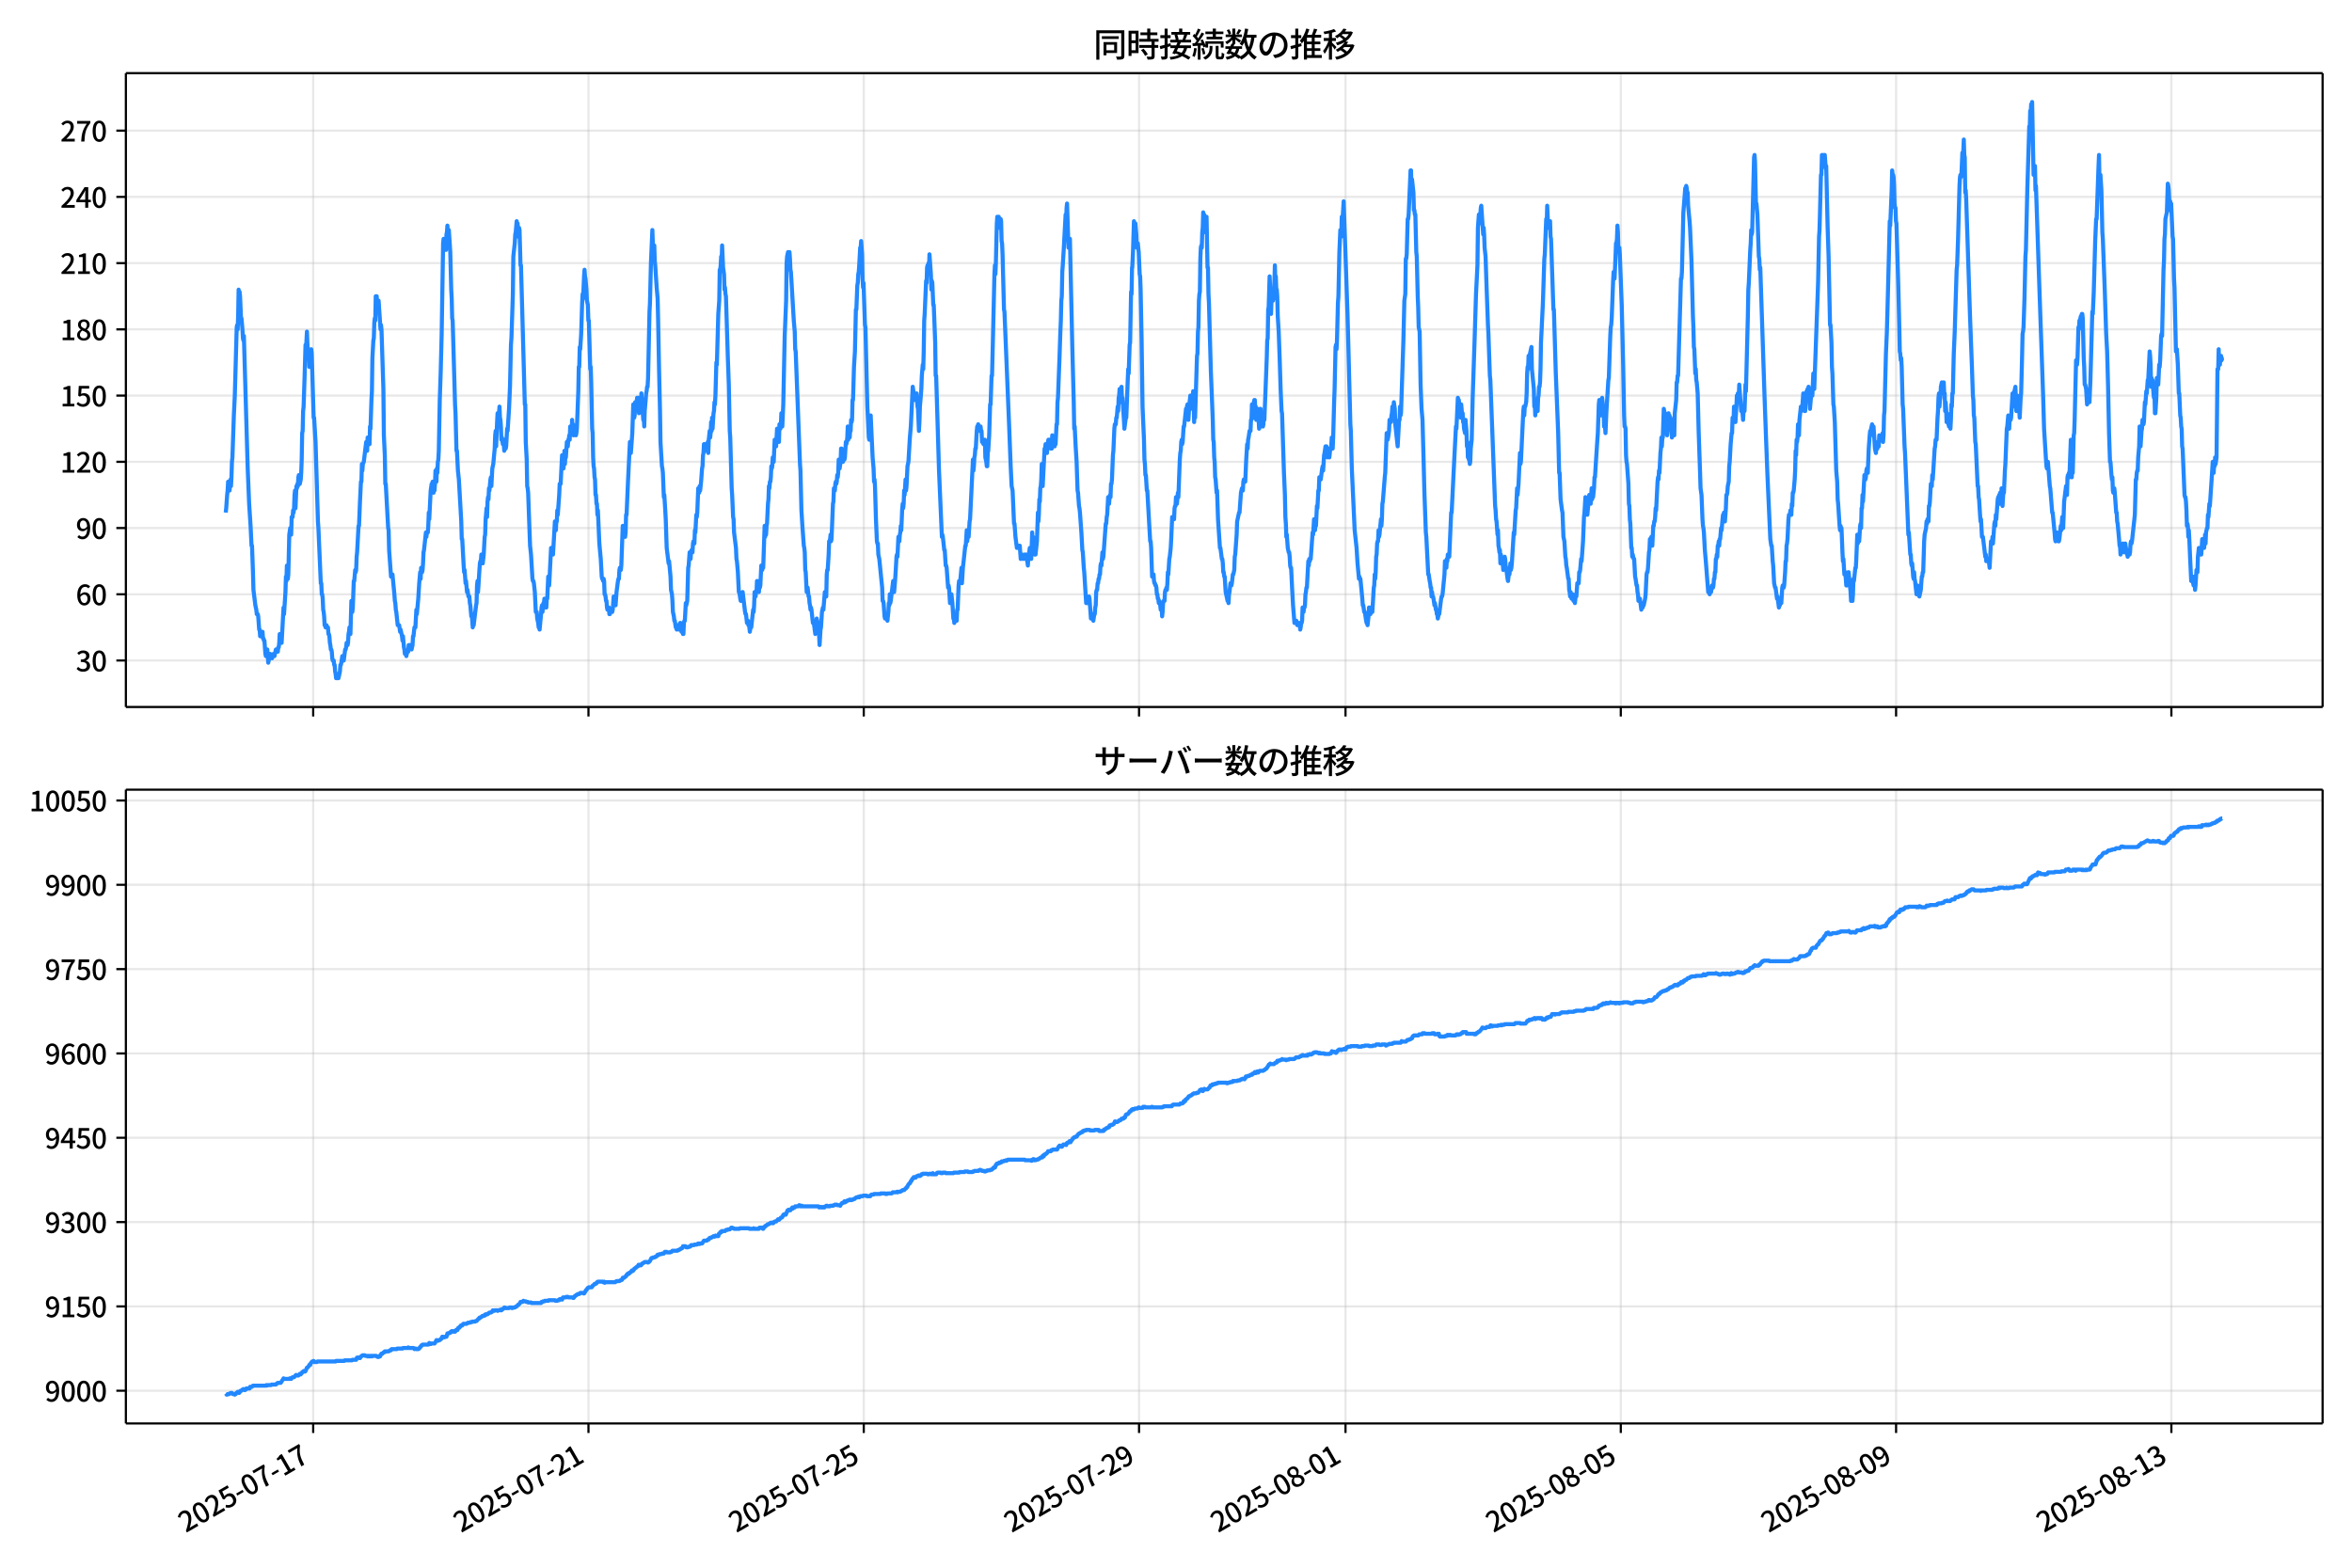 <!DOCTYPE svg  PUBLIC '-//W3C//DTD SVG 1.1//EN'  'http://www.w3.org/Graphics/SVG/1.1/DTD/svg11.dtd'>
<svg version="1.1" viewBox="0 0 864 576" xmlns="http://www.w3.org/2000/svg" xmlns:xlink="http://www.w3.org/1999/xlink">
 <defs>
  <style type="text/css">*{stroke-linejoin: round; stroke-linecap: butt}</style>
 </defs>
 <g id="aa">
  <g id="ab">
   <path d="m0 576h864v-576h-864z" fill="#fff"/>
  </g>
  <g id="ac">
   <g id="ad">
    <path d="m46.24 259.76h806.96v-232.88h-806.96z" fill="#fff"/>
   </g>
   <g id="ae">
    <g id="af">
     <g id="ag">
      <path d="m115.05 259.76v-232.88" clip-path="url(#c)" fill="none" stroke="#b0b0b0" stroke-linecap="square" stroke-opacity=".3" stroke-width=".8"/>
     </g>
     <g id="ah">
      <defs>
       <path id="f" d="m0 0v3.5" stroke="#000" stroke-width=".8"/>
      </defs>
      <use x="115.048" y="259.755" stroke="#000000" stroke-width=".8" xlink:href="#f"/>
     </g>
    </g>
    <g id="ai">
     <g id="aj">
      <path d="m216.17 259.76v-232.88" clip-path="url(#c)" fill="none" stroke="#b0b0b0" stroke-linecap="square" stroke-opacity=".3" stroke-width=".8"/>
     </g>
     <g id="ak">
      <use x="216.174" y="259.755" stroke="#000000" stroke-width=".8" xlink:href="#f"/>
     </g>
    </g>
    <g id="al">
     <g id="am">
      <path d="m317.3 259.76v-232.88" clip-path="url(#c)" fill="none" stroke="#b0b0b0" stroke-linecap="square" stroke-opacity=".3" stroke-width=".8"/>
     </g>
     <g id="an">
      <use x="317.3" y="259.755" stroke="#000000" stroke-width=".8" xlink:href="#f"/>
     </g>
    </g>
    <g id="ao">
     <g id="ap">
      <path d="m418.43 259.76v-232.88" clip-path="url(#c)" fill="none" stroke="#b0b0b0" stroke-linecap="square" stroke-opacity=".3" stroke-width=".8"/>
     </g>
     <g id="aq">
      <use x="418.425" y="259.755" stroke="#000000" stroke-width=".8" xlink:href="#f"/>
     </g>
    </g>
    <g id="ar">
     <g id="as">
      <path d="m494.27 259.76v-232.88" clip-path="url(#c)" fill="none" stroke="#b0b0b0" stroke-linecap="square" stroke-opacity=".3" stroke-width=".8"/>
     </g>
     <g id="at">
      <use x="494.27" y="259.755" stroke="#000000" stroke-width=".8" xlink:href="#f"/>
     </g>
    </g>
    <g id="au">
     <g id="av">
      <path d="m595.4 259.76v-232.88" clip-path="url(#c)" fill="none" stroke="#b0b0b0" stroke-linecap="square" stroke-opacity=".3" stroke-width=".8"/>
     </g>
     <g id="aw">
      <use x="595.395" y="259.755" stroke="#000000" stroke-width=".8" xlink:href="#f"/>
     </g>
    </g>
    <g id="ax">
     <g id="ay">
      <path d="m696.52 259.76v-232.88" clip-path="url(#c)" fill="none" stroke="#b0b0b0" stroke-linecap="square" stroke-opacity=".3" stroke-width=".8"/>
     </g>
     <g id="az">
      <use x="696.521" y="259.755" stroke="#000000" stroke-width=".8" xlink:href="#f"/>
     </g>
    </g>
    <g id="ba">
     <g id="bb">
      <path d="m797.65 259.76v-232.88" clip-path="url(#c)" fill="none" stroke="#b0b0b0" stroke-linecap="square" stroke-opacity=".3" stroke-width=".8"/>
     </g>
     <g id="bc">
      <use x="797.647" y="259.755" stroke="#000000" stroke-width=".8" xlink:href="#f"/>
     </g>
    </g>
   </g>
   <g id="bd">
    <g id="be">
     <g id="bf">
      <path d="m46.24 242.68h806.96" clip-path="url(#c)" fill="none" stroke="#b0b0b0" stroke-linecap="square" stroke-opacity=".3" stroke-width=".8"/>
     </g>
     <g id="bg">
      <defs>
       <path id="e" d="m0 0h-3.5" stroke="#000" stroke-width=".8"/>
      </defs>
      <use x="46.24" y="242.681" stroke="#000000" stroke-width=".8" xlink:href="#e"/>
     </g>
     <g id="bh">
      <!-- 30 -->
      <g transform="translate(27.84 246.67) scale(.1 -.1)">
       <defs>
        <path id="m" transform="scale(.016)" d="m1715-90q-371 0-656 90t-503 240q-217 150-377 323l359 474q211-205 479-359 269-153 634-153 269 0 467 92 199 93 311 266t112 423q0 256-125 451t-429 300q-304 106-835 106v551q467 0 732 105 266 106 384 291 119 186 119 423 0 307-192 489-192 183-531 183-269 0-503-119-233-118-438-316l-384 460q282 256 614 413 333 157 737 157 422 0 748-144 327-144 512-413 186-269 186-659 0-403-221-685-221-281-592-422v-26q269-70 490-227t349-400 128-557q0-422-215-726-214-304-573-468-358-163-787-163z"/>
        <path id="a" transform="scale(.016)" d="m1830-90q-460 0-806 275-346 276-535 823-188 547-188 1366 0 820 188 1357 189 538 535 803 346 266 806 266 461 0 800-269 340-269 528-803 189-534 189-1354 0-819-189-1366-188-547-528-823-339-275-800-275zm0 589q237 0 422 185 186 186 288 599 103 413 103 1091 0 679-103 1082-102 403-288 582-185 180-422 180-236 0-422-180-186-179-292-582-105-403-105-1082 0-678 105-1091 106-413 292-599 186-185 422-185z"/>
       </defs>
       <use xlink:href="#m"/>
       <use transform="translate(57)" xlink:href="#a"/>
      </g>
     </g>
    </g>
    <g id="bi">
     <g id="bj">
      <path d="m46.24 218.35h806.96" clip-path="url(#c)" fill="none" stroke="#b0b0b0" stroke-linecap="square" stroke-opacity=".3" stroke-width=".8"/>
     </g>
     <g id="bk">
      <use x="46.24" y="218.347" stroke="#000000" stroke-width=".8" xlink:href="#e"/>
     </g>
     <g id="bl">
      <!-- 60 -->
      <g transform="translate(27.84 222.33) scale(.1 -.1)">
       <defs>
        <path id="q" transform="scale(.016)" d="m1971-90q-339 0-634 144-294 144-518 435-224 292-352 733-128 442-128 1044 0 678 147 1161 148 483 397 784 250 301 570 445t665 144q397 0 688-147 292-147 490-359l-403-448q-128 154-327 253-198 99-409 99-307 0-567-182-259-182-413-605-153-422-153-1145 0-608 115-1002t326-589q212-195 493-195 212 0 375 121 163 122 259 343t96 522q0 300-90 511-89 212-259 320-169 109-419 109-211 0-451-134t-458-461l-25 538q134 192 313 323t374 201q196 71 375 71 397 0 694-163 298-163 467-490 170-326 170-825 0-468-195-817-195-348-512-544-317-195-701-195z"/>
       </defs>
       <use xlink:href="#q"/>
       <use transform="translate(57)" xlink:href="#a"/>
      </g>
     </g>
    </g>
    <g id="bm">
     <g id="bn">
      <path d="m46.24 194.01h806.96" clip-path="url(#c)" fill="none" stroke="#b0b0b0" stroke-linecap="square" stroke-opacity=".3" stroke-width=".8"/>
     </g>
     <g id="bo">
      <use x="46.24" y="194.013" stroke="#000000" stroke-width=".8" xlink:href="#e"/>
     </g>
     <g id="bp">
      <!-- 90 -->
      <g transform="translate(27.84 198) scale(.1 -.1)">
       <defs>
        <path id="i" transform="scale(.016)" d="m1562-90q-410 0-708 150-297 151-502 356l403 461q141-160 346-256t422-96q224 0 425 102 202 103 352 333 151 230 237 614 87 384 87 941 0 589-115 970t-323 563-496 182q-205 0-372-118-166-118-262-336t-96-525q0-301 86-512 87-211 259-323 173-112 417-112 224 0 460 141 237 141 448 461l32-544q-134-180-313-314t-371-208-384-74q-391 0-689 166-297 167-467 496-169 330-169 823 0 467 195 816t515 541 698 192q339 0 636-138 298-137 519-419 221-281 349-710t128-1018q0-691-141-1187t-391-807q-249-310-563-461-313-150-652-150z"/>
       </defs>
       <use xlink:href="#i"/>
       <use transform="translate(57)" xlink:href="#a"/>
      </g>
     </g>
    </g>
    <g id="bq">
     <g id="br">
      <path d="m46.24 169.68h806.96" clip-path="url(#c)" fill="none" stroke="#b0b0b0" stroke-linecap="square" stroke-opacity=".3" stroke-width=".8"/>
     </g>
     <g id="bs">
      <use x="46.24" y="169.679" stroke="#000000" stroke-width=".8" xlink:href="#e"/>
     </g>
     <g id="bt">
      <!-- 120 -->
      <g transform="translate(22.14 173.66) scale(.1 -.1)">
       <defs>
        <path id="j" transform="scale(.016)" d="m544 0v608h1037v3277h-845v467q333 58 579 147 247 90 451 218h557v-4109h915v-608h-2694z"/>
        <path id="b" transform="scale(.016)" d="m282 0v429q697 621 1164 1136 468 515 701 956 234 442 234 826 0 256-87 451-86 196-262 301-176 106-445 106-275 0-506-151-230-150-422-368l-416 410q301 333 637 518 336 186 803 186 429 0 749-176t496-493 176-745q0-455-224-919t-615-935q-390-470-889-950 186 20 394 36t374 16h1184v-634h-3046z"/>
       </defs>
       <use xlink:href="#j"/>
       <use transform="translate(57)" xlink:href="#b"/>
       <use transform="translate(114)" xlink:href="#a"/>
      </g>
     </g>
    </g>
    <g id="bu">
     <g id="bv">
      <path d="m46.24 145.35h806.96" clip-path="url(#c)" fill="none" stroke="#b0b0b0" stroke-linecap="square" stroke-opacity=".3" stroke-width=".8"/>
     </g>
     <g id="bw">
      <use x="46.24" y="145.345" stroke="#000000" stroke-width=".8" xlink:href="#e"/>
     </g>
     <g id="bx">
      <!-- 150 -->
      <g transform="translate(22.14 149.33) scale(.1 -.1)">
       <defs>
        <path id="h" transform="scale(.016)" d="m1715-90q-365 0-653 90t-506 237q-217 147-383 307l352 480q134-134 294-246t361-183q202-70 452-70 262 0 473 118 212 119 333 346 122 227 122 541 0 460-247 716-246 256-649 256-224 0-384-64t-365-198l-365 237 141 2240h2387v-627h-1747l-109-1204q154 77 307 118 154 42 340 42 397 0 723-160t518-490q192-329 192-847 0-519-224-887t-586-560q-361-192-777-192z"/>
       </defs>
       <use xlink:href="#j"/>
       <use transform="translate(57)" xlink:href="#h"/>
       <use transform="translate(114)" xlink:href="#a"/>
      </g>
     </g>
    </g>
    <g id="by">
     <g id="bz">
      <path d="m46.24 121.01h806.96" clip-path="url(#c)" fill="none" stroke="#b0b0b0" stroke-linecap="square" stroke-opacity=".3" stroke-width=".8"/>
     </g>
     <g id="ca">
      <use x="46.24" y="121.012" stroke="#000000" stroke-width=".8" xlink:href="#e"/>
     </g>
     <g id="cb">
      <!-- 180 -->
      <g transform="translate(22.14 125) scale(.1 -.1)">
       <defs>
        <path id="l" transform="scale(.016)" d="m1830-90q-441 0-787 163-345 164-547 448-202 285-202 650 0 314 122 557t314 419 403 291v32q-256 186-442 458-185 272-185 643 0 365 176 640t480 425q304 151 694 151 410 0 704-160t457-439q164-278 164-649 0-237-96-448t-234-381q-137-169-291-278v-32q218-115 397-285 179-169 288-406t109-557q0-346-189-628-189-281-532-448-342-166-803-166zm314 2708q205 198 310 419 106 221 106 464 0 211-83 384t-247 272q-163 99-393 99-288 0-480-183-192-182-192-502 0-256 134-429 135-172 359-294t486-230zm-294-2170q236 0 418 89 183 90 285 253 103 164 103 388 0 211-90 367-89 157-246 272-157 116-368 215t-454 195q-244-173-398-426-153-252-153-553 0-237 118-416 119-179 324-282 205-102 461-102z"/>
       </defs>
       <use xlink:href="#j"/>
       <use transform="translate(57)" xlink:href="#l"/>
       <use transform="translate(114)" xlink:href="#a"/>
      </g>
     </g>
    </g>
    <g id="cc">
     <g id="cd">
      <path d="m46.24 96.678h806.96" clip-path="url(#c)" fill="none" stroke="#b0b0b0" stroke-linecap="square" stroke-opacity=".3" stroke-width=".8"/>
     </g>
     <g id="ce">
      <use x="46.24" y="96.678" stroke="#000000" stroke-width=".8" xlink:href="#e"/>
     </g>
     <g id="cf">
      <!-- 210 -->
      <g transform="translate(22.14 100.66) scale(.1 -.1)">
       <use xlink:href="#b"/>
       <use transform="translate(57)" xlink:href="#j"/>
       <use transform="translate(114)" xlink:href="#a"/>
      </g>
     </g>
    </g>
    <g id="cg">
     <g id="ch">
      <path d="m46.24 72.344h806.96" clip-path="url(#c)" fill="none" stroke="#b0b0b0" stroke-linecap="square" stroke-opacity=".3" stroke-width=".8"/>
     </g>
     <g id="ci">
      <use x="46.24" y="72.344" stroke="#000000" stroke-width=".8" xlink:href="#e"/>
     </g>
     <g id="cj">
      <!-- 240 -->
      <g transform="translate(22.14 76.329) scale(.1 -.1)">
       <defs>
        <path id="r" transform="scale(.016)" d="m2170 0v3072q0 192 12 457 13 266 20 458h-26q-90-179-183-365-92-185-195-364l-921-1415h2579v-576h-3328v493l1875 2957h858v-4717h-691z"/>
       </defs>
       <use xlink:href="#b"/>
       <use transform="translate(57)" xlink:href="#r"/>
       <use transform="translate(114)" xlink:href="#a"/>
      </g>
     </g>
    </g>
    <g id="ck">
     <g id="cl">
      <path d="m46.24 48.01h806.96" clip-path="url(#c)" fill="none" stroke="#b0b0b0" stroke-linecap="square" stroke-opacity=".3" stroke-width=".8"/>
     </g>
     <g id="cm">
      <use x="46.24" y="48.01" stroke="#000000" stroke-width=".8" xlink:href="#e"/>
     </g>
     <g id="cn">
      <!-- 270 -->
      <g transform="translate(22.14 51.995) scale(.1 -.1)">
       <defs>
        <path id="k" transform="scale(.016)" d="m1235 0q32 646 109 1187t224 1024 384 941 576 938h-2208v627h3027v-455q-409-512-665-989-256-476-397-969t-205-1053-90-1251h-755z"/>
       </defs>
       <use xlink:href="#b"/>
       <use transform="translate(57)" xlink:href="#k"/>
       <use transform="translate(114)" xlink:href="#a"/>
      </g>
     </g>
    </g>
   </g>
   <g id="co">
    <path d="m82.92 188.34.176-1.622.351-4.867.176-1.622.176-3.244.176.811.351 2.433.351-4.056.176 2.433.176-3.244.176-5.678.176-1.622.527-15.411.351-7.3.702-25.145.176-.811.176 1.622.176-4.867.176-9.734.176 2.433.176-1.622.176 1.622.351 8.111h.176l.351 4.056.176 3.244.176.811.176-1.622 1.405 48.668.527 12.978.527 8.111.351 7.3h.176l.351 9.734.176 6.489.702 5.678.351 1.622.176 1.622h.351l.176.811.351 4.867h.176l.176 2.433.176-.811.176.811h.351l.176-1.622.176 2.433h.176l.176.811h.176l.351 4.867.176.811h.176l.351-2.433.351 4.867.351-1.622h.176l.176-1.622.176.811h.351l.176.811.176-.811h.176l.176-.811.176.811h.176l.527-2.433.176.811h.176l.176-.811.176.811.176-1.622h.176l.176-1.622.176-3.244.702 3.244.702-12.978.176 2.433.527-8.111.176-5.678.176 1.622.176-5.678.176 1.622.176 3.244.176-1.622.351-14.6.351-2.433h.176l.176 2.433.176-6.489h.351l.176-2.433.176.811.176-1.622.176-4.867.176-1.622.176 6.489.351-8.111.176.811.176-1.622.176.811.176-3.244.176-.811.176 3.244h.176l.351-1.622.176-2.433.176-4.867.176-9.734.176-.811.176-7.3.176-1.622.351-10.545.351-12.167.176 1.622.351-6.489.351 8.922h.176l.176-2.433.176 6.489.176-1.622.176.811.351-5.678.176 1.622.702 23.523h.176l.527 8.922.878 29.201.176 2.433.878 20.278h.176l.176 4.056h.176l.176 1.622.176 4.056.176.811.176 1.622.176 3.244h.176l.176.811h.176l.176-.811.176.811h.351l.176 2.433h.176l.176.811.176 2.433.176.811.176 1.622h.176l.176.811.176 2.433.176.811h.351l.176 1.622h.176l.176 2.433.176.811.176 1.622.176-1.622.176 1.622h.527l.527-2.433.176-2.433h.176l.176-.811.351-2.433h.176l.176 1.622h.176l.527-4.056h.176l.176-.811.176-1.622h.176l.176.811.176-.811.176-3.244.176-.811.176-1.622h.176l.176 2.433.351-12.167.176.811.176 3.244.176-1.622.351-9.734h.176l.351-4.056.176.811.176-.811.176-4.867.176-1.622.527-9.734h.176l.351-8.922.351-7.3h.176l.176-6.489.176 2.433.176-2.433.351-.811.878-7.3.351 3.244.176-4.867.176.811h.176l.176 1.622h.176l.176-6.489.176.811.351-10.545.176-3.244.176-12.167.351-6.489.176-.811.176-5.678.176-1.622.176.811.176-8.922h.351l.351 5.678h.176l.176-4.056.702 10.545.176-1.622.176 1.622.702 21.9.176 17.034.351 7.3.176 10.545h.176l.878 16.223.176.811.176 7.3.702 9.734h.351l.176-.811.702 7.3.176 2.433.176.811.176 2.433.176.811.527 4.867h.527l.351 2.433.176-.811.527 2.433.176 1.622.176-1.622.351 4.056.176.811.176 1.622.176-.811h.176l.176 1.622.351-1.622h.351l.176-2.433.176.811.176-.811h.351l.351 1.622.351-1.622.176-3.244h.176l.351-3.244h.351l.351-6.489.176 1.622.527-5.678.351-5.678.351-4.056.176 2.433.176-4.056.351 1.622.176-.811.176-2.433.176-4.056.176-.811.702-6.489.176 1.622.176-1.622h.351l.176-2.433.176-4.867.176 2.433.527-10.545.351-2.433.176 1.622.176-2.433.176.811.176 3.244.176-2.433.176 1.622.176-2.433.176-4.867.176.811.176 3.244.176-4.867.176 1.622.176-4.056.176-.811.176-3.244.351-18.656.351-10.545.351-13.789.527-33.256.176-1.622.351 4.056.176-1.622h.176l.176 1.622.176-5.678.176-.811.176-2.433.351 5.678.176-4.056.527 8.111.351 13.789.176 3.244.176 7.3.176.811.878 30.823.176 3.244.351 13.789h.176l.351 7.3.351 3.244.878 15.411.176 6.489h.176l.527 9.734.176 2.433.176-.811.351 4.867.176-.811.351 4.056.176-.811.351 2.433h.351l.176 2.433.176.811.351 4.056.176-.811.351 4.867.176-1.622.176.811.878-7.3.176-.811.176-6.489.176-1.622.176 4.056.176-2.433.351-5.678.176-2.433.176-.811h.176l.176-2.433h.176l.176 2.433.176.811.351-3.244.351-6.489.176-.811.176-5.678.351-4.056.176 3.244.176-5.678.176-1.622.176.811.176-4.056.176.811.351-4.056.176-.811.176 3.244.351-6.489.351-1.622.527-5.678.176-4.867.176-1.622.176 5.678.351-8.922.176-3.244.176.811.176 1.622.351-4.867.176 4.056.176.811.176 2.433.176 4.867.176-.811.351 2.433h.351l.176 2.433.176-4.056.176 3.244h.176l.176-.811.351-6.489.176.811.527-8.111.351-8.111.351-15.411.176-2.433.351-10.545.176-5.678.176-13.789.527-4.867.176-3.244.176-.811.351-4.056.176 2.433.176-1.622.176 4.867.176-2.433.176-.811.176.811.351 12.978h.176l1.405 51.101h.176l.176 13.789.351 6.489.176 9.734.176.811.176 1.622.351 9.734.351 9.734.351 3.244.527 8.922.176.811h.176l.176.811.351 3.244.351 7.3h.351l.176 2.433.351 1.622.176 1.622h.176l.176.811.527-5.678.176-2.433.176-.811.176 2.433.351-3.244h.176l.176-1.622h.176l.176.811.176 2.433h.176l.176-3.244h.176l.351-8.111.176 3.244h.176l.702-13.789.176.811h.176l.176 1.622h.176l.702-12.167h.176l.176 3.244.176-3.244h.176l.176-4.056.176 1.622.527-7.3.176-4.056h.351l.527-10.545.176 3.244.176-1.622.176 3.244.176-2.433.176-4.056.176 4.867.176-3.244.176.811.351-5.678.351 1.622.176-2.433h.176l.176-1.622.176 1.622.176-4.867.351 2.433h.176l.176-4.867.176 3.244.176-1.622.176 4.056.176-2.433.351 1.622.176-.811.176 1.622.176-.811.176-1.622.527-13.789.176-8.922h.176l.176-7.3.176.811.351-5.678.351-11.356.176-3.244.176 1.622.351-8.111.176-2.433.176 2.433.176.811.351 4.056.176 4.056.351 1.622.176 5.678h.176l.527 17.845.176-.811.176 5.678.351 17.034.176 1.622.176 8.922.176 3.244.176.811.176 3.244.176.811.176 5.678h.176l.176 3.244h.176l.176 4.056.176-1.622.527 12.167.527 5.678.351 6.489.176.811h.176l.176.811.176-.811.176.811.176 4.867h.176l.176.811.176 1.622h.176l.176 2.433.176.811h.176l.176-.811h.176l.176 2.433h.176l.176-1.622.176.811.176-.811h.176l.176.811.176-.811.351-4.867.176 1.622.176-.811.176.811.176 1.622.351-4.867.527-4.056.176-.811h.176l.176-3.244.176-.811h.176l.176.811.176-1.622.527-14.6.176 2.433.351-1.622.176 2.433.176.811.176-1.622.176-6.489h.176l.527-12.167.702-14.6.176 4.056h.176l.527-7.3.351-10.545.351 4.867.176-.811.176-4.867.176 3.244.176-.811.351-4.056h.527l.176 5.678.176-4.056.176 1.622.176-.811.176.811.176-4.867.702 9.734.176-.811.176 3.244.176-5.678.351-4.056.176-2.433.176-.811.176-1.622h.176l.176-3.244.527-24.334.176-3.244.351-14.6.351-8.111.176-4.056.176 4.867.176 1.622h.176l.176-.811.176 5.678.176 1.622.527 8.111.351 4.056.176 7.3.351 18.656.351 15.411.176 11.356.527 8.922.176.811.176 1.622.351 8.922.176-.811.351 5.678.176 3.244.351 10.545.702 5.678.176-.811.527 5.678.176 4.867.351 1.622.176 2.433.176 4.056.351 1.622.176 1.622h.176l.351 2.433h.176l.176.811.176-1.622.176.811.176-.811.176 1.622h.176l.351-2.433h.176l.176 2.433.176.811.176-1.622.351 2.433h.176l.176-4.056.176-.811h.176l.351-6.489.176.811.351-1.622.351-12.167.176-.811.351-4.867.351 2.433.176-2.433.176-.811.176.811h.176l.176-3.244.176-.811.176.811h.176l.176-4.867.176.811.351-6.489.176.811.176-1.622.351-8.922.351 1.622.176-2.433.176 1.622.351-3.244.351-4.867.176-.811.176-4.056.176-.811.176-3.244h.176l.176.811h.176l.176-.811.176 2.433h.176l.176-.811.176-2.433.176 4.056.176-4.867.351-3.244.176 2.433.176-1.622.176-4.056.176 3.244.176-4.867.176 4.056.351-5.678.176-.811.176-3.244.176.811.176-3.244.351-12.167.176.811.527-18.656.351-4.867.176-11.356h.176l.176-1.622.176-3.244.176 1.622.176-5.678.351 8.111.351 2.433.176 5.678.176-.811.176 2.433.176.811.702 22.712.351 9.734.351 17.034.176 2.433.527 18.656.176 2.433.351 8.111.176.811.176 4.867.702 5.678.176 4.056.176.811.351 4.056.351 7.3h.176l.351 2.433.176.811h.176l.176-.811.351-2.433.878 7.3.176.811h.176l.351 3.244h.176l.176-.811.176 1.622.176-.811.351 3.244.351-2.433.176.811.702-6.489.176.811.176-2.433.176-4.867.176 1.622h.176l.176-1.622h.176l.176-4.056h.176l.176 2.433.176-1.622.176 3.244.176-2.433.176.811.176-.811.351-7.3h.176l.176 1.622.176-1.622.176.811.527-15.411.176 4.056.176-2.433.176 1.622.176-3.244.176-.811.351-7.3.176-1.622.176-4.867.176.811.176-2.433h.176l.176-1.622.176-4.056.176.811.176-.811.176-3.244.351 1.622.351-8.111.176 2.433.176-1.622.176 1.622.351-6.489.176.811h.176l.176 3.244.176.811.176-6.489.176 1.622h.176l.176-1.622.176-4.056.176 4.056.176.811.351-8.111.527-25.145.527-12.978.176-13.789.176-2.433.351-1.622.351 1.622.176-1.622.176 2.433.176 4.056.176.811 1.053 17.845.351 4.056.176 6.489.176.811 1.58 41.368.176 2.433.351 14.6.351 5.678.351 4.867.176 2.433.176.811.176 1.622.176 6.489.176.811.351 7.3.351-1.622.351 3.244h.176l.176 2.433.176.811.176 1.622.176-.811.176.811.527 4.867.176-.811.176.811.527 4.056.351-1.622.176-4.056.527 2.433h.176l.351 7.3.351-5.678.176-.811.351-5.678.351-1.622.176.811.527-6.489.176 1.622.176-.811.176.811.176-8.111.176-1.622h.176l.351-5.678.176-4.867h.176l.176-.811.176-1.622.176 2.433.176-.811.527-12.978.176-.811.176-4.867.176.811h.176l.176-2.433.176-.811.176.811.176-.811.176-2.433.176.811.176-1.622.176-4.867.176 2.433.176.811.351-2.433.176-4.867h.176l.176 1.622.176 3.244h.176l.176-3.244.176.811.176 1.622.176-.811.351-5.678.176.811.176-.811.176-1.622.176-4.056.176 4.867.176-2.433.176 1.622h.176l.176-2.433h.176l.176-4.056.176.811.176-.811.176-7.3h.176l.351-12.167.351-5.678.351-15.411h.176l.351-8.922.176-.811.176-3.244.176-.811.176-2.433.351-6.489h.176l.176-2.433.351 4.867.176 8.922.176 3.244.176-1.622.527 15.411.176.811.702 29.201.527 11.356.176.811.176-6.489.176-.811.176-1.622.702 15.411.351 4.056.176 4.867.176-.811.176 2.433.351 12.167.351 8.111.176.811h.176l.176 4.056.351 1.622 1.053 10.545.176 4.867h.176l.176.811.351 4.867.176.811.176-1.622.176.811h.176l.351 1.622.351-3.244.176-3.244.176.811.176-4.056.176 3.244.176-.811.878-7.3.351 4.056.351-4.056.351-5.678.176-3.244.176-.811.176.811.351-7.3h.176l.176 1.622.176-2.433.176-.811.176-2.433.176 1.622.351-8.111.176-1.622.176 1.622.176-1.622.176-4.867.176 1.622.351-5.678.176 4.056.176-1.622.351-7.3.351-1.622.527-8.922.351-4.056.702-14.6.351 2.433h.176l.176 2.433h.527l.176-2.433.351 4.867.176.811.351 8.111.176-3.244.176-5.678.351-4.056.176-2.433.176-4.867.351-4.056.176 1.622.176-6.489.176-11.356.176-2.433.527-12.167.176.811.176-5.678.176-.811.176 1.622.176-2.433.176 2.433.176-5.678.351 4.867.176 2.433.176 5.678.176-3.244.176.811.351 8.111h.176l.527 13.789.176 12.167h.176l1.053 34.879 1.053 24.334.176-.811.176.811.527 4.867h.176l.351 5.678h.176l.176.811.527 7.3.176-.811.176.811.351 5.678.176-2.433.176-.811h.176l.351 3.244.351 5.678h.176l.176 1.622.527-2.433.351 1.622.176-4.056h.176l.351-8.922.176-1.622.176.811h.176l.527-5.678.176 5.678.351-5.678.878-8.111h.176l.351-5.678.176 4.056.351-3.244.176 1.622.351-5.678.176-.811 1.053-21.9.176 4.056.176-1.622.176-3.244.176-.811.176-2.433h.176l.351-6.489.176-1.622h.176l.176-.811.176 1.622h.176l.176.811.351-1.622.176 1.622h.176l.176 4.056h.351l.176.811h.176l.351-1.622.176 6.489.351 1.622.176 1.622h.176l.176-4.867.176-.811.351-5.678.351-11.356h.176l.351-10.545h.176l.351-14.6.527-22.712.176-3.244.176 3.244.176-4.056.351-14.6.176-2.433.176 4.056.351-4.056.176 4.056.176-2.433.176 1.622.176-2.433.176.811.176 7.3.176.811.176 4.056.527 20.278.176.811 1.756 42.99.527 13.789.351 7.3.351 1.622.527 12.167h.176l.351 4.867.527 4.056h.176l.176-.811.176.811h.176l.176-.811h.176l.351 4.867.176-1.622h.351l.351 1.622.176-.811h.176l.176-.811h.176l.176 1.622.176-1.622.351 1.622.351 2.433.176-3.244.176-.811.351-2.433.176.811.351 3.244.351-9.734.176 3.244.176-1.622.527 6.489h.351l.527-4.867.351-10.545.176 3.244.176-2.433.176-5.678.176.811.176-4.867.176-.811.176-2.433.176-5.678.351 8.111.702-13.789h.176l.176-1.622.176.811.351 2.433.351-4.056.176-.811.176 2.433.176-2.433h.176l.351 3.244.176-2.433.176 2.433.176-4.867.176 2.433h.176l.351-1.622.176 3.244.176-.811h.176l.351-7.3h.176l.176-8.111.176-1.622.527-13.789.351-10.545.176-4.056.176-7.3.176-1.622.176-8.922.176-2.433.351-5.678.702-12.978.176 3.244.176-5.678.176-1.622.527 16.223.176-3.244.176.811.176-.811.878 39.745.527 20.278.176 9.734.176-.811.351 7.3.351 5.678.351 10.545.176.811.351 4.867.176.811.176 1.622.351 4.867.176 2.433.351 6.489.176.811.351 5.678.176 1.622.702 11.356h.176l.176-.811.176.811h.351l.176-2.433.176.811.527 7.3.176-.811.176.811h.176l.176-1.622.176 2.433.351-2.433h.176l.176-2.433.176-.811.176-4.867.176-.811h.176l.176-2.433h.176l.176-1.622h.176l.176-1.622h.176l.176-3.244.176-.811.176.811.351-4.867.176 2.433.176-.811.878-12.167h.176l.176-2.433.176-.811.351-6.489.351 2.433.176-2.433.176-.811.176.811.176-4.867h.176l.176-1.622.351-8.922.176-1.622.351-8.111.176-1.622h.351l.176-2.433h.176l.351-4.056.176 1.622.176-4.867.176-.811.176-2.433h.176l.176 4.056.176.811.176-5.678.176 4.867.176-.811.527 8.111.176 3.244.527-4.056h.176l.527-13.789.176-4.056.176 1.622.351-10.545.176-.811.351-18.656.176.811.176-9.734h.088l.263-5.678.351-11.356.176 3.244.176-2.433h.176l.351 4.056.176 4.867.351-1.622.351 3.244.351 8.111.176.811.176 4.867.351 17.845.351 25.145.527 12.167.176 7.3.176 1.622.176 4.056h.176l.351 5.678h.176l1.053 18.656h.176l.176 2.433.351 10.545h.351l.176-.811.176 2.433.176.811h.176l.176.811h.176l.176.811.176 2.433h.176l.176 1.622h.176l.176 1.622.176-.811.351 1.622.176 1.622.176-1.622.176.811.176 3.244.176-1.622.176-3.244.176-.811h.351l.176-3.244.176-.811h.176l.176-.811.176.811.176-2.433.176-4.056.176.811.351-5.678.176-.811.351-3.244.176-3.244.351-8.111.176.811h.176l.176-.811.176.811.176-4.056.176-.811h.176l.176-3.244.176.811.176 1.622.351-4.056.176 1.622.527-13.789.176-2.433.176-.811.176-3.244.176-.811.176 1.622.176-.811.351-5.678h.176l.702-6.489h.176l.351-1.622.176 1.622.176 4.056.351-5.678.351-3.244h.176l.527 4.867.351-6.489.176 4.056.176 7.3.176-4.867.176 3.244.527-17.034.176-5.678.176-.811.176-8.111.176-1.622.176-9.734.176-2.433.176-.811.176-12.167.176-4.056.176-.811.176.811.176-5.678.176-1.622.176-5.678.176 1.622.176-.811.351 6.489.176-1.622.176-3.244.176-.811.351 18.656h.176l.176 9.734.176 3.244.702 25.145.702 17.845.176 7.3.176.811.176 5.678.176 1.622.176 5.678.176.811.351 4.867.176-.811.351 10.545.702 10.545h.176l.527 4.056h.176l.176 1.622.176 3.244h.176l.176 1.622h.176l.351 5.678.702 3.244h.176l.176.811.176-3.244.176-.811.351-3.244h.176l.176.811.176-.811.351-3.244h.176l.351-1.622.176-4.867.176-.811.527-7.3.176-4.867.702-3.244h.176l.351-4.867.176-2.433.351-1.622.176.811h.176l.176-3.244.176-.811.176.811h.351l.351-8.111.351-5.678.176 1.622.176-3.244.176-.811.351-2.433h.351l.176-4.056h.176l.176-5.678.176 4.867h.351l.176-5.678.176-.811h.176l.176 3.244.176-.811.176 4.867.176-3.244h.176l.176-.811.351 4.056.176 3.244.176-2.433.176-4.867h.176l.176 6.489.176-2.433.176-.811.176.811.176 2.433.176-.811.176-4.056.176 2.433.878-22.712.176-6.489.176-.811.176-10.545.176-.811.351-11.356.351 7.3.176 6.489.176-5.678h.351l.176.811.176-1.622.176.811.351-12.167.176 5.678.176-1.622.176 4.867h.176l.176 2.433.176 7.3.351 5.678.351 9.734.351 11.356.351 8.111.176.811.702 21.9.351 8.111.176 8.111.176 2.433.176 4.867.176-.811.351 4.867.351 1.622h.176l.176 1.622.176 3.244.176.811h.176l.351 7.3.351 6.489.527 6.489h.176l.176-.811h.351l.351 1.622.176-.811.176.811.176-.811h.351l.176 2.433.176-.811.176-1.622h.176l.176-.811.176-4.867h.176l.176 1.622.176-1.622h.176l.176-.811.176-4.056.176-.811.176-1.622h.176l.527-9.734.176 1.622.176-2.433.176.811.176-.811h.176l.702-9.734.176.811.351-5.678.351 4.056.176-3.244.176 1.622.351-7.3.176.811.351-6.489h.176l.176-4.867.176.811h.351l.527-4.056.176-.811.176 1.622.351-5.678.176-.811.351-2.433.176.811.176-.811.351 4.056.176-1.622.176.811.176-2.433.176 3.244.351-3.244h.176l.176-.811.176-3.244.176 3.244.176.811.176-4.056.351-12.978.176-4.867.351-15.411.176-.811.176 1.622.176-3.244.351-13.789.176-2.433.351-16.223.351-8.111.176 2.433h.176l.176-7.3h.351l.351-5.678 1.405 41.368.351 12.978.702 27.578.176 2.433.351 13.789 1.053 22.712.702 6.489.351 5.678.527 5.678.176-.811.176.811h.176l.702 7.3.176 2.433h.176l.351 2.433h.176l.176.811.351 2.433.176.811h.176l.176.811.351-3.244.176-3.244h.176l.351 2.433.176-2.433.176.811.176-.811.176 1.622.527-8.922.176-.811.176-4.056.176 1.622.176-2.433.176-5.678.176-.811.176-4.056.176-.811h.176l.176-4.056.176 2.433.176-.811.527-5.678.176 2.433.176-2.433.176-5.678.176-.811.702-8.922.176-1.622.351-9.734.176-4.867.351 2.433.176-.811.351-2.433.176-4.056.176.811h.351l.176-2.433.176-.811.176-2.433.176 3.244.351-4.867.351 2.433.176 5.678.878 8.111.527-9.734h.176l.176-4.867.176 3.244.176-.811.878-26.767.351-14.6.351-2.433.176-12.978h.176l.176-1.622.351-12.978h.176l.176-1.622.702-16.223h.176l.176 6.489.176-3.244.527 4.867.176 6.489h.176l.176 1.622h.176l.351 13.789.176 1.622.351 14.6.176 4.056.176 7.3.351 1.622.351 19.467.351 8.922.351 4.056.351 12.978.351 13.789.527 14.6.176 1.622.702 13.789h.176l.351 2.433.176.811.176 1.622h.176l.176 3.244.176-1.622.176 1.622h.176l.176.811.351 2.433.176-.811.351 2.433h.176l.176 1.622h.176l.176 1.622.176-.811.176-1.622.176.811.702-5.678.176-.811h.176l.176-.811.702-7.3.176-4.867h.176l.176 2.433h.176l.176-3.244.176.811.176-2.433h.351l.176.811.702-16.223h.176l.878-17.845.702-13.789.176.811.527-11.356.176.811h.176l.702 6.489.176-4.867.351 4.056.176-.811.176 3.244h.176l.176 2.433.351 1.622.176-4.867.351 4.056.176 5.678.176-1.622.176 5.678.176-1.622.176 2.433h.176l.176 1.622.176-.811.176-4.867.351-3.244.351-15.411.702-21.089.527-17.034.527-10.545.176-13.789.351-4.867.176 3.244.176-.811.351-4.867.176-.811.702 10.545.176-2.433.176 2.433.176 4.867.351 3.244.351 10.545.527 14.6.176 3.244.527 15.411.176 1.622 1.756 46.234.176 1.622.176 3.244.176.811.351 4.867.176-1.622.176 5.678.176.811.176 1.622.176-.811.176 4.867.176-3.244.176 3.244.176-.811.176.811h.176l.176 2.433.176-3.244.176.811.176-2.433.176.811.176 2.433.176.811.527 4.056.176.811.351-3.244.176.811.351-4.056.176 2.433.176-.811.176-1.622.702-11.356.176.811.527-8.922.176-.811.351-7.3.176 2.433.351-4.056.527-11.356.176 4.056.176-.811.527-11.356.351-7.3.176-1.622.176 3.244.176-3.244h.176l.351-1.622.176-3.244.176-7.3.176-2.433.176.811.176-4.867.176.811.878-4.056.176 8.111.702 7.3.176 6.489.176-1.622.176 4.867.176-2.433h.527l.176.811.176-4.867.176-.811.176-3.244h.176l.176-1.622.176-4.867.176-9.734.702-14.6.527-16.223.176-1.622.351-8.922.176-4.056.176 1.622.176-6.489.351 8.111.176-1.622h.176l.176 1.622.176-2.433.176 5.678.176.811.878 25.956h.176l.702 23.523.878 21.9.351 14.6h.176l.351 9.734.527 4.056.176.811.351 8.922.351 1.622.351 5.678.176.811.176 2.433.176.811.527 4.056h.176l.176 4.056.176.811.176 1.622.176-1.622.351 2.433.351-1.622.351 2.433.176-1.622.176.811.176 1.622.351-3.244.176.811.351-4.867h.527l.176-4.056h.176l.176-.811.351-4.056.176.811.527-7.3.351-8.922.176-1.622.351-5.678.176.811.176 2.433.176.811.176 2.433.702-7.3.176 3.244.176-3.244.176 3.244.351-5.678.176 4.056.176-1.622.176.811.351-3.244.176-4.056h.176l.351-5.678.527-8.111.176-2.433.351-10.545.176-1.622.176 4.867h.176l.176.811.351-5.678.176-.811.176 1.622.176 4.056.176-2.433.176 7.3h.351l.176 2.433.351-8.111.702-11.356.176-.811.527-15.411.176-3.244.176-.811.176-2.433.527-13.789.176-3.244.351 2.433.351-8.111.176-4.867h.176l.176-1.622.176-4.867.176 2.433.176 6.489.176.811.176-1.622.176 2.433.702 18.656.527 21.9.351 18.656.176 4.056h.176l.176.811.176 9.734.176 2.433.176.811.527 7.3.176 7.3.176.811.176 4.867.176 1.622.351 8.922h.176l.176 3.244.176-.811.351 1.622h.176l.351 6.489.176.811.351 2.433h.176l.176 2.433.176.811.176 2.433h.351l.176-.811.527 4.056.176-2.433.351 1.622.176-1.622.176.811.527-2.433.176-1.622.351-7.3.176-.811h.176l.176-1.622.351-5.678.176-.811.176-4.056.176.811h.176l.176-1.622h.176l.176 3.244.351-7.3h.176l.176-1.622h.176l.176-1.622.176-3.244.176.811.527-10.545.176-1.622.176.811.176-3.244.176.811.351-7.3.176-1.622.176-4.056.176 3.244.176-3.244h.176l.351-10.545.176.811.176 2.433.176-1.622.176 5.678.176 1.622h.176l.176.811.176-1.622.176-4.867.176-1.622.176 2.433.176-1.622.176 2.433.176-1.622.176 2.433.176-.811.176 5.678.176-3.244.176 1.622.351-1.622.176 2.433.176-8.111.527-4.867.176-6.489h.176l.176-2.433h.176l1.053-35.69h.176l.176-2.433.527-21.9.702-8.922.176.811.176-1.622.176.811.176 1.622h.176l.176 4.867.527 5.678.176 2.433.527 12.167.527 20.278.176 4.056.176 7.3.176.811.351 8.922.176-1.622.176 4.056.176.811.351 4.056.351 13.789.527 15.411.176 5.678.351 2.433.351 8.922.176 2.433.176.811.176 1.622.351 6.489.351 4.056.878 11.356h.351l.176.811.351-2.433.176 1.622.351-2.433.176.811h.176l.176-.811.176-2.433h.176l.176-2.433h.176l.176-4.867h.176l.176-1.622.176.811.176-4.056h.176l.176-1.622.176 1.622.176-2.433h.176l.351-4.056.176.811.351-4.056.176-1.622.176.811.176-1.622.351 3.244.351-4.867.176-4.867h.176l.176-.811.176-2.433.351-1.622.176-5.678.176-1.622.351-6.489.351-4.056h.176l.176-5.678.351 1.622.176-5.678.176 3.244h.176l.176 2.433.351-5.678.176-4.056.176.811.176-1.622.176.811h.176l.176-4.056.702 9.734.176-.811h.176l.351 4.056.176-3.244h.351l.351-9.734.176 2.433.702-27.578.176-9.734.176-2.433.527-12.167.176-2.433.176-4.867.176 1.622.176-.811.702-27.578.176-.811.176 2.433.351 16.223.176-.811.351 4.056.527 15.411.176.811.176 4.056.176-.811 1.58 47.857.527 14.6.527 13.789 1.053 23.523.351 2.433h.176l.351 5.678.176 1.622.351 6.489.351 1.622h.176l.527 4.056.176-.811.527 4.056.176-.811h.176l.351-2.433.176 1.622.351-5.678.176-.811.176.811h.176l.176-.811.351-4.867.176-4.056h.176l.176-5.678.176-.811.176-1.622.351-7.3.176-1.622h.351l.176-1.622h.176l.176 1.622.176-4.056.176.811.176-4.867h.176l.176-.811.351-4.056.176-3.244.176-7.3.176 1.622.176-5.678.176.811.176-1.622.176-4.867h.176l.176 4.056.176-5.678.527-4.867.176 1.622.176-1.622h.176l.351-4.867.176 4.867h.176l.176 1.622h.176l.176-5.678h.176l.176-1.622h.176l.176-.811.176 1.622.176-2.433.527 8.111.351-4.056.351-2.433.176 1.622.351-8.111.176 1.622.176 4.056 1.405-38.934.351-17.034.176-2.433.527-20.278h.176l.176-7.3.176 3.244.351-3.244.176 2.433.176-.811.176-1.622.351 4.867.176-.811.527 22.712.351 10.545.527 25.145h.176l.351 6.489.176 8.922.176 2.433.351 11.356.176.811.351 5.678.527 17.845.351 4.056.176 6.489.176 1.622.527 8.111.176 1.622.176-1.622.176.811h.176l.351 8.922.176 3.244.176-.811.351 5.678.176-.811h.176l.351 4.867h.176l.176-.811.176-3.244.176-.811h.176l.702 7.3.176 3.244.176-1.622.351 1.622.176-2.433.176-5.678.176.811.527-4.867h.176l.176-3.244.351-8.922.176 3.244.351-1.622.176.811.351-5.678.176-.811.176 1.622.176-7.3h.176l.176-4.867.176 2.433.527-9.734h.176l.176 1.622.176-.811.176-2.433.176-.811h.176l.176 1.622.351-8.922.351-4.867.176-1.622.176 1.622.176-2.433.351-1.622.176 2.433.351-1.622.176 2.433.351 5.678.351 1.622.351-3.244.176 1.622.176-2.433.351 1.622.176-4.056.176.811h.351l.176-.811.351 1.622.176-2.433.176 3.244.176-2.433.176-7.3.176-1.622.527-21.089.351-8.111.351-12.978.702-27.578.176 1.622.527-12.978.176-7.3.176 1.622h.176l.176.811.176 3.244.176 6.489.176 1.622h.176l.176 4.867.176.811.702 23.523.351 14.6.176 8.922.176.811.176 2.433.176-.811.176 3.244.351 13.789.176 1.622.527 13.789.176 2.433 1.229 30.012.176-.811.527 8.111h.176l.176 3.244.176.811.176-.811.351 4.867.176.811.176-2.433.176 2.433.176.811.527 4.867.351-3.244.351.811.176 2.433.176.811.527-2.433.351-4.867h.176l.176-1.622h.176l.351-11.356.176-2.433.527-2.433.176-2.433.176.811.176-1.622h.176l.176.811.176-5.678h.176l.176-1.622.351-6.489h.176l.176.811.176-4.056.176 1.622.702-11.356.176-.811.176-2.433h.351l.351-8.111.176-2.433.176-4.867.176-1.622.176 4.867.176-2.433.176-.811.176-4.056.351-1.622.351 4.056.351-4.056.176 4.056h.176l.176 6.489.176-3.244.176 2.433.176 4.867.176-3.244.176 1.622.176-.811.176 3.244.176.811h.176l.176-.811.176 1.622.176-3.244.176-5.678.176.811.176-4.867h.176l.351-14.6.351-8.111.527-17.034.176-5.678.176-1.622.351-9.734.527-19.467.176-3.244.176-.811.176.811.176-.811.351-8.111.176 3.244.351-8.111.176 5.678.176.811.176 12.978.176-.811.176 3.244 1.405 42.99.702 18.656.351 10.545.176 1.622.176 5.678.176.811.351 8.922.176.811.702 15.411h.176l.176 4.056.176.811.351 5.678.176 2.433.176-.811.351 6.489h.351l.878 7.3.176-.811.176 2.433.176-.811h.702l.351 3.244.527-9.734.176.811h.176l.176-2.433.176 2.433.527-7.3.176-.811.176 1.622.176-4.056.176 1.622.527-7.3.176-.811h.176l.176-.811.176 3.244.176-4.056.176 2.433.176.811.176-4.867.351 6.489.351-5.678.176.811.351-8.111.176-2.433.527-12.978.176-.811.351-4.056.351 4.867.176-4.056.176-.811.176 1.622.176-.811.527-8.922.176 4.867.176-.811.351-4.867.351-1.622.351 8.922.351-5.678.176 5.678.176-4.056.176 2.433.176.811.176 3.244.351-7.3.176-1.622.351-13.789.176-8.111.176-.811.176-1.622.351-10.545.351-15.411.176-2.433.527-22.712.702-22.712.176.811.176-6.489.176.811.176-3.244.176 2.433.176-3.244.527 26.767h.176l.351-3.244.176 8.922.176-1.622 1.229 36.501 1.405 40.556.351 12.167.702 11.356.176 2.433.176.811.351-2.433.702 8.922.176.811.702 8.922h.176l.702 7.3.176 2.433.176.811.176-.811.176-2.433h.176l.351 2.433.176.811h.176l.176-.811.527-4.867.176 1.622.351-4.867.351 4.056.351-9.734.702-5.678h.176l.176 3.244.176-6.489.176-.811h.176l.176-.811.176 1.622.527-13.789.176 4.056.176 9.734.176-4.867.176 3.244.351-13.789.176-.811.176-4.867.527-21.9h.176l.176 1.622.176-2.433.351-11.356.176.811.176-3.244h.176l.351-1.622.176 3.244.176-4.056h.176l.176 1.622.351 14.6.176 3.244.176 6.489h.176l.351 1.622.351 5.678.176-4.056.176 1.622.176-.811h.176l.176 2.433.351-8.111.702-25.145.176.811.351-8.111.527-18.656.351-8.111h.176l.702-19.467.176-4.056.176 9.734.351-2.433.351 5.678.351 15.411.176 2.433.702 18.656.527 16.223.351 6.489.351 12.978.351 17.034.351 10.545h.176l.351 4.867.176 1.622.176-.811.176 4.867.176.811.351-1.622.176 1.622.351 4.867.176 2.433h.176l.176 3.244.176.811.527 5.678.176 2.433h.176l.176 3.244.176-.811.176-1.622.176 1.622.176-2.433.176-.811.176 2.433.176-.811.176 1.622.351-3.244.351 2.433.527 2.433.176-2.433.176 1.622.176-1.622.176 1.622.176-.811.176-3.244.176-.811.176.811.176-.811 1.053-9.734.351-12.978h.176l.176-2.433.176-.811h.176l.176-4.867.351-4.056.176-7.3.351 7.3.351-5.678.176-.811.176-3.244.351 1.622.176-.811.351-7.3.176.811.351-4.867.176.811.351-4.867h.176l.527-10.545.176 1.622.176 3.244.176 8.111.176-3.244.176.811h.176l.351 4.867.176 1.622.176-2.433.176 8.111h.176l.351-5.678.176-7.3.176 1.622.176-.811.176 1.622.351-7.3.176.811.176-2.433.351-8.922.176-.811.176.811.527-24.334.176-3.244.176-8.111.176-1.622.176-5.678.527-2.433.351-10.545.176.811.176 1.622.351 7.3.176-3.244.176 2.433.176-1.622.527 12.167.176.811.351 14.6.176 3.244.527 23.523.176-.811h.176l.351 5.678.351 10.545h.176l.351 8.111.176.811.176 3.244.176.811.176 6.489.176.811.702 17.034.176.811h.176l.176 1.622.176 3.244.176 5.678.176-.811.176.811.176 4.056.176-2.433.176 3.244.351 8.111.351 7.3h.176l.351-1.622.176 2.433.176.811.351-3.244.176 4.867.176-1.622.351-5.678h.176l.176.811.176-5.678.351-3.244.176.811.176 1.622.351-1.622.176 1.622.351-5.678.176 2.433.176.811h.351l.176-1.622.176-3.244.176 3.244.176-4.056.351-1.622h.176l.176-4.867.176.811.351-4.867.176.811.702-10.545.351-5.678.176 3.244.176.811.176-3.244.176.811.176-3.244.176 2.433.351-2.433.351-32.445h.263l.176-7.3.176 5.678.176-1.622.088 1.622.263-3.244.088 1.622.088-1.622.176 1.622.088-.811.088.811v0" clip-path="url(#c)" fill="none" stroke="#28f" stroke-linecap="square" stroke-width="1.5"/>
   </g>
   <g id="cp">
    <path d="m46.24 259.76v-232.88" fill="none" stroke="#000" stroke-linecap="square" stroke-width=".8"/>
   </g>
   <g id="cq">
    <path d="m853.2 259.76v-232.88" fill="none" stroke="#000" stroke-linecap="square" stroke-width=".8"/>
   </g>
   <g id="cr">
    <path d="m46.24 259.76h806.96" fill="none" stroke="#000" stroke-linecap="square" stroke-width=".8"/>
   </g>
   <g id="cs">
    <path d="m46.24 26.88h806.96" fill="none" stroke="#000" stroke-linecap="square" stroke-width=".8"/>
   </g>
   <g id="ct">
    <!-- 同時接続数の推移 -->
    <g transform="translate(401.72 20.88) scale(.12 -.12)">
     <defs>
      <path id="x" transform="scale(.016)" d="m1587 3936h3232v-518h-3232v518zm320-1114h557v-2534h-557v2534zm301 0h2291v-2086h-2291v512h1734v1069h-1734v505zm-1683 2260h5113v-570h-4524v-5056h-589v5626zm4768 0h595v-4896q0-250-67-397t-227-218q-160-77-426-96t-675-19q-13 83-45 192t-77 218q-45 108-89 185 281-13 527-13 247 0 330 0 83 7 118 42 36 35 36 112v4890z"/>
      <path id="v" transform="scale(.016)" d="m2714 4672h3238v-525h-3238v525zm-244-1235h3712v-538h-3712v538zm20-1184h3635v-531h-3635v531zm1523 3155h595v-2310h-595v2310zm832-2451h589v-2823q0-230-61-364-61-135-227-199-167-70-423-86t-633-16q-20 121-78 285-57 163-121 284 275-6 509-9t310-3q77 6 106 28 29 23 29 93v2810zm-2023-1677 487 282q153-160 313-352t294-381q135-189 206-343l-519-313q-64 153-189 348-124 196-278 394-154 199-314 365zm-2086 3718h1619v-4281h-1619v544h1056v3187h-1056v550zm32-1843h1293v-537h-1293v537zm-320 1843h563v-4832h-563v4832z"/>
      <path id="w" transform="scale(.016)" d="m3866 5408h614v-870h-614v870zm-1479-653h3597v-518h-3597v518zm-230-1485h4e3v-518h-4e3v518zm825 922 519 102q64-160 121-342 58-182 96-352 39-170 45-304l-544-128q-6 134-42 313-35 180-83 365-48 186-112 346zm1856 109 589-71q-96-275-202-557-105-281-195-486l-518 77q58 147 122 329 64 183 118 372t86 336zm-2643-2106h3943v-518h-3943v518zm1408 685 602-115q-167-371-362-784t-390-797-362-685l-525 179q160 288 346 666t368 784 323 752zm-659-2157 358 403q352-102 733-240 381-137 752-304 371-166 697-336 327-169 558-329l-384-461q-218 160-532 336-313 176-685 345-371 170-755 323-384 154-742 263zm1894 1114 583-71q-122-550-353-944-230-393-604-662t-922-435q-547-167-1296-269-25 128-93 269-67 141-137 230 678 64 1168 192t819 349q330 221 531 550 202 330 304 791zm-4684 217q396 90 953 240 557 151 1120 311l77-544q-525-154-1053-311-528-156-963-284l-134 588zm121 2093h1965v-563h-1965v563zm819 1248h576v-5229q0-236-51-374t-192-208q-141-77-355-99-214-23-541-16-13 115-64 288t-109 294q205-6 381-6t234 0q64 0 92 28 29 29 29 93v5229z"/>
      <path id="u" transform="scale(.016)" d="m4058 5408h595v-1798h-595v1798zm-1415-563h3443v-499h-3443v499zm231-992h3008v-499h-3008v499zm-224-877h3475v-1203h-531v729h-2432v-729h-512v1203zm1964-877h551v-1881q0-122 22-157 23-35 106-35 25 0 92 0 68 0 135 0t99 0q51 0 83 54t45 224 19 515q90-70 234-131t259-93q-19-429-83-662-64-234-183-326-118-93-316-93-39 0-103 0t-134 0-138 0q-67 0-99 0-237 0-365 64t-176 218q-48 153-48 422v1881zm-1164-6h550v-455q0-243-48-528-48-284-186-579-137-294-409-572-272-279-727-503-70 90-192 208-121 118-230 195 416 205 665 438 250 234 371 474 122 240 164 467 42 228 42 413v442zm-2240 3309 524-192q-121-244-259-503-137-259-275-496t-259-416l-410 173q122 186 246 438 125 253 240 515 116 263 193 481zm716-743 500-230q-224-359-496-756-272-396-548-764-275-368-518-650l-358 205q179 211 377 483 199 272 387 569 189 298 358 592 170 295 298 551zm-1721-665 307 403q166-154 339-340 173-185 320-364t224-327l-326-460q-77 160-218 348-141 189-314 384-172 196-332 356zm1485-832 435 179q128-211 249-458 122-246 215-474 93-227 137-412l-473-211q-32 185-119 422-86 237-201 486-115 250-243 468zm-1530-583q422 26 998 54 576 29 1184 68l7-499q-570-45-1127-84-556-38-992-70l-70 531zm1702-992 436 135q121-276 214-596t118-556l-454-148q-26 237-112 563-86 327-202 602zm-1363 109 499-83q-57-455-163-897-105-441-253-748-51 32-134 73-83 42-170 83-86 42-144 62 148 294 234 697t131 813zm691 627h525v-2861h-525v2861z"/>
      <path id="o" transform="scale(.016)" d="m224 2022h3187v-499h-3187v499zm51 2247h3111v-487h-3111v487zm1127-1735 563-121q-154-320-333-672t-352-679q-173-326-326-582l-532 173q148 243 324 566t345 669q170 346 311 646zm934-832 563-64q-89-480-262-838t-461-614-701-432-976-298q-25 128-99 269t-157 237q659 102 1085 303 426 202 666 554t342 883zm422 3597 519-211q-147-218-298-436-150-217-278-377l-403 186q121 173 252 413 132 240 208 425zm-1203 109h563v-2957h-563v2957zm-1075-320 448 186q134-192 246-420 112-227 157-393l-467-211q-38 172-147 406t-237 432zm1094-1050 397-236q-160-263-400-529-240-265-519-489-278-224-553-378-51 103-141 237-89 135-179 218 269 109 534 294 266 186 493 416 228 231 368 467zm487-204q83-45 246-145 163-99 352-211t346-211 221-150l-327-423q-83 77-230 198-147 122-317 253-170 132-327 250-156 119-259 189l295 250zm1798 396h2311v-556h-2311v556zm115 1178 615-90q-103-640-263-1235t-384-1101q-224-505-512-889-44 57-134 134t-186 157-166 125q275 339 473 796 199 458 340 995 141 538 217 1108zm1223-1510 614-58q-147-1101-445-1940-297-838-813-1443-515-604-1321-1014-26 71-90 177-64 105-134 208-70 102-128 159 742 346 1212 880 471 535 730 1290 260 755 375 1741zm-1005-135q134-851 387-1597 253-745 659-1305 407-560 1002-874-70-57-154-150-83-93-154-189-70-96-121-179-633 371-1056 988-422 618-688 1434-265 816-425 1783l550 89zm-3309-3065 327 416q377-148 754-330 378-182 701-378 324-195 548-368l-416-435q-211 179-519 378-307 198-666 383-358 186-729 334z"/>
      <path id="t" transform="scale(.016)" d="m3686 4378q-64-493-163-1041-99-547-265-1084-192-653-432-1104t-522-688-595-237q-320 0-596 221-275 221-448 621-172 400-172 931 0 537 220 1017 221 480 611 851 391 372 909 583 519 211 1121 211 576 0 1040-186 464-185 793-515 330-329 502-771 173-441 173-941 0-672-278-1194-278-521-816-851-538-329-1318-444l-378 601q166 20 307 42t263 48q307 70 585 217 279 148 496 375 218 227 342 534 125 308 125 692t-122 713q-121 330-358 573-236 243-582 380-346 138-781 138-525 0-935-186-409-185-694-489-284-304-432-656-147-352-147-678 0-365 89-605 90-240 224-355 135-115 276-115t288 144 297 457q151 314 298 800 147 461 246 982 100 522 145 1021l684-12z"/>
      <path id="p" transform="scale(.016)" d="m2995 2925h2893v-519h-2893v519zm0-1280h2893v-519h-2893v519zm-64-1299h3232v-557h-3232v557zm1312 3577h563v-3763h-563v3763zm429 1466 634-141q-154-390-340-794-185-403-339-684l-512 140q103 199 208 458 106 259 195 528 90 269 154 493zm-1472 25 582-147q-153-518-371-1018-217-499-483-931t-573-758q-38 64-109 160-70 96-147 198-77 103-141 160 416 416 733 1034t509 1302zm128-1203h2720v-537h-2720v-4205h-582v4422l313 320h269zm-3174-2157q396 90 953 240 557 151 1120 311l77-544q-525-154-1053-311-528-156-963-284l-134 588zm121 2093h1965v-563h-1965v563zm819 1248h576v-5229q0-236-51-374t-192-208q-141-77-355-99-214-23-541-16-13 115-64 288t-109 294q205-6 381-6t234 0q64 0 92 28 29 29 29 93v5229z"/>
      <path id="n" transform="scale(.016)" d="m4051 5402 595-109q-281-493-729-941t-1107-806q-39 64-106 144t-141 153q-73 74-137 119 608 288 1011 678t614 762zm-77-557h1511v-493h-1863l352 493zm1293 0h109l109 25 384-179q-192-505-496-905t-695-701q-390-301-845-519-454-217-947-358-44 109-137 253t-176 227q448 109 867 294 419 186 777 445 359 259 631 592t419 730v96zm-1990-954 377 307q167-96 336-218 170-121 320-249 151-128 247-237l-397-332q-90 108-237 236t-317 259q-169 132-329 234zm1107-934 595-109q-307-538-803-1031-496-492-1232-876-38 64-102 144t-138 156q-74 77-138 116 455 217 807 483t604 554q253 288 407 563zm-90-589h1460v-506h-1818l358 506zm1268 0h121l109 26 384-167q-192-614-531-1075t-787-794q-448-332-983-553-534-221-1129-355-45 115-132 269-86 153-176 249 551 96 1043 285 493 189 903 473 410 285 714 669t464 883v90zm-2132-1056 410 339q186-102 384-237 198-134 371-275t282-269l-435-371q-103 128-270 272-166 144-361 288t-381 253zm-2150 3533h589v-5376h-589v5376zm-992-1242h2336v-569h-2336v569zm1024-224 365-160q-96-339-231-707-134-368-291-727-157-358-336-672-179-313-365-537-44 128-134 291t-160 272q173 192 339 457 167 266 323 570 157 304 282 618t208 595zm941 1946 416-467q-314-122-695-221-380-99-784-173-403-74-780-131-20 102-71 236-51 135-102 231 358 58 732 138 375 80 711 179t573 208zm-397-2579q58-45 179-170 122-125 266-266 144-140 259-265t160-183l-352-473q-58 102-157 255-99 154-218 317-118 164-227 311-108 147-185 237l275 237z"/>
     </defs>
     <use xlink:href="#x"/>
     <use transform="translate(100)" xlink:href="#v"/>
     <use transform="translate(200)" xlink:href="#w"/>
     <use transform="translate(300)" xlink:href="#u"/>
     <use transform="translate(400)" xlink:href="#o"/>
     <use transform="translate(500)" xlink:href="#t"/>
     <use transform="translate(600)" xlink:href="#p"/>
     <use transform="translate(700)" xlink:href="#n"/>
    </g>
   </g>
  </g>
  <g id="cu">
   <g id="cv">
    <path d="m46.24 523.01h806.96v-232.88h-806.96z" fill="#fff"/>
   </g>
   <g id="cw">
    <g id="cx">
     <g id="cy">
      <path d="m115.05 523.01v-232.88" clip-path="url(#d)" fill="none" stroke="#b0b0b0" stroke-linecap="square" stroke-opacity=".3" stroke-width=".8"/>
     </g>
     <g id="cz">
      <use x="115.048" y="523.01" stroke="#000000" stroke-width=".8" xlink:href="#f"/>
     </g>
     <g id="da">
      <!-- 2025-07-17 -->
      <g transform="translate(68.259 563.28) rotate(-30) scale(.1 -.1)">
       <defs>
        <path id="g" transform="scale(.016)" d="m301 1536v544h1689v-544h-1689z"/>
       </defs>
       <use xlink:href="#b"/>
       <use transform="translate(57)" xlink:href="#a"/>
       <use transform="translate(114)" xlink:href="#b"/>
       <use transform="translate(171)" xlink:href="#h"/>
       <use transform="translate(228)" xlink:href="#g"/>
       <use transform="translate(263.7)" xlink:href="#a"/>
       <use transform="translate(320.7)" xlink:href="#k"/>
       <use transform="translate(377.7)" xlink:href="#g"/>
       <use transform="translate(413.4)" xlink:href="#j"/>
       <use transform="translate(470.4)" xlink:href="#k"/>
      </g>
     </g>
    </g>
    <g id="db">
     <g id="dc">
      <path d="m216.17 523.01v-232.88" clip-path="url(#d)" fill="none" stroke="#b0b0b0" stroke-linecap="square" stroke-opacity=".3" stroke-width=".8"/>
     </g>
     <g id="dd">
      <use x="216.174" y="523.01" stroke="#000000" stroke-width=".8" xlink:href="#f"/>
     </g>
     <g id="de">
      <!-- 2025-07-21 -->
      <g transform="translate(169.38 563.28) rotate(-30) scale(.1 -.1)">
       <use xlink:href="#b"/>
       <use transform="translate(57)" xlink:href="#a"/>
       <use transform="translate(114)" xlink:href="#b"/>
       <use transform="translate(171)" xlink:href="#h"/>
       <use transform="translate(228)" xlink:href="#g"/>
       <use transform="translate(263.7)" xlink:href="#a"/>
       <use transform="translate(320.7)" xlink:href="#k"/>
       <use transform="translate(377.7)" xlink:href="#g"/>
       <use transform="translate(413.4)" xlink:href="#b"/>
       <use transform="translate(470.4)" xlink:href="#j"/>
      </g>
     </g>
    </g>
    <g id="df">
     <g id="dg">
      <path d="m317.3 523.01v-232.88" clip-path="url(#d)" fill="none" stroke="#b0b0b0" stroke-linecap="square" stroke-opacity=".3" stroke-width=".8"/>
     </g>
     <g id="dh">
      <use x="317.3" y="523.01" stroke="#000000" stroke-width=".8" xlink:href="#f"/>
     </g>
     <g id="di">
      <!-- 2025-07-25 -->
      <g transform="translate(270.51 563.28) rotate(-30) scale(.1 -.1)">
       <use xlink:href="#b"/>
       <use transform="translate(57)" xlink:href="#a"/>
       <use transform="translate(114)" xlink:href="#b"/>
       <use transform="translate(171)" xlink:href="#h"/>
       <use transform="translate(228)" xlink:href="#g"/>
       <use transform="translate(263.7)" xlink:href="#a"/>
       <use transform="translate(320.7)" xlink:href="#k"/>
       <use transform="translate(377.7)" xlink:href="#g"/>
       <use transform="translate(413.4)" xlink:href="#b"/>
       <use transform="translate(470.4)" xlink:href="#h"/>
      </g>
     </g>
    </g>
    <g id="dj">
     <g id="dk">
      <path d="m418.43 523.01v-232.88" clip-path="url(#d)" fill="none" stroke="#b0b0b0" stroke-linecap="square" stroke-opacity=".3" stroke-width=".8"/>
     </g>
     <g id="dl">
      <use x="418.425" y="523.01" stroke="#000000" stroke-width=".8" xlink:href="#f"/>
     </g>
     <g id="dm">
      <!-- 2025-07-29 -->
      <g transform="translate(371.64 563.28) rotate(-30) scale(.1 -.1)">
       <use xlink:href="#b"/>
       <use transform="translate(57)" xlink:href="#a"/>
       <use transform="translate(114)" xlink:href="#b"/>
       <use transform="translate(171)" xlink:href="#h"/>
       <use transform="translate(228)" xlink:href="#g"/>
       <use transform="translate(263.7)" xlink:href="#a"/>
       <use transform="translate(320.7)" xlink:href="#k"/>
       <use transform="translate(377.7)" xlink:href="#g"/>
       <use transform="translate(413.4)" xlink:href="#b"/>
       <use transform="translate(470.4)" xlink:href="#i"/>
      </g>
     </g>
    </g>
    <g id="dn">
     <g id="do">
      <path d="m494.27 523.01v-232.88" clip-path="url(#d)" fill="none" stroke="#b0b0b0" stroke-linecap="square" stroke-opacity=".3" stroke-width=".8"/>
     </g>
     <g id="dp">
      <use x="494.27" y="523.01" stroke="#000000" stroke-width=".8" xlink:href="#f"/>
     </g>
     <g id="dq">
      <!-- 2025-08-01 -->
      <g transform="translate(447.48 563.28) rotate(-30) scale(.1 -.1)">
       <use xlink:href="#b"/>
       <use transform="translate(57)" xlink:href="#a"/>
       <use transform="translate(114)" xlink:href="#b"/>
       <use transform="translate(171)" xlink:href="#h"/>
       <use transform="translate(228)" xlink:href="#g"/>
       <use transform="translate(263.7)" xlink:href="#a"/>
       <use transform="translate(320.7)" xlink:href="#l"/>
       <use transform="translate(377.7)" xlink:href="#g"/>
       <use transform="translate(413.4)" xlink:href="#a"/>
       <use transform="translate(470.4)" xlink:href="#j"/>
      </g>
     </g>
    </g>
    <g id="dr">
     <g id="ds">
      <path d="m595.4 523.01v-232.88" clip-path="url(#d)" fill="none" stroke="#b0b0b0" stroke-linecap="square" stroke-opacity=".3" stroke-width=".8"/>
     </g>
     <g id="dt">
      <use x="595.395" y="523.01" stroke="#000000" stroke-width=".8" xlink:href="#f"/>
     </g>
     <g id="du">
      <!-- 2025-08-05 -->
      <g transform="translate(548.61 563.28) rotate(-30) scale(.1 -.1)">
       <use xlink:href="#b"/>
       <use transform="translate(57)" xlink:href="#a"/>
       <use transform="translate(114)" xlink:href="#b"/>
       <use transform="translate(171)" xlink:href="#h"/>
       <use transform="translate(228)" xlink:href="#g"/>
       <use transform="translate(263.7)" xlink:href="#a"/>
       <use transform="translate(320.7)" xlink:href="#l"/>
       <use transform="translate(377.7)" xlink:href="#g"/>
       <use transform="translate(413.4)" xlink:href="#a"/>
       <use transform="translate(470.4)" xlink:href="#h"/>
      </g>
     </g>
    </g>
    <g id="dv">
     <g id="dw">
      <path d="m696.52 523.01v-232.88" clip-path="url(#d)" fill="none" stroke="#b0b0b0" stroke-linecap="square" stroke-opacity=".3" stroke-width=".8"/>
     </g>
     <g id="dx">
      <use x="696.521" y="523.01" stroke="#000000" stroke-width=".8" xlink:href="#f"/>
     </g>
     <g id="dy">
      <!-- 2025-08-09 -->
      <g transform="translate(649.73 563.28) rotate(-30) scale(.1 -.1)">
       <use xlink:href="#b"/>
       <use transform="translate(57)" xlink:href="#a"/>
       <use transform="translate(114)" xlink:href="#b"/>
       <use transform="translate(171)" xlink:href="#h"/>
       <use transform="translate(228)" xlink:href="#g"/>
       <use transform="translate(263.7)" xlink:href="#a"/>
       <use transform="translate(320.7)" xlink:href="#l"/>
       <use transform="translate(377.7)" xlink:href="#g"/>
       <use transform="translate(413.4)" xlink:href="#a"/>
       <use transform="translate(470.4)" xlink:href="#i"/>
      </g>
     </g>
    </g>
    <g id="dz">
     <g id="ea">
      <path d="m797.65 523.01v-232.88" clip-path="url(#d)" fill="none" stroke="#b0b0b0" stroke-linecap="square" stroke-opacity=".3" stroke-width=".8"/>
     </g>
     <g id="eb">
      <use x="797.647" y="523.01" stroke="#000000" stroke-width=".8" xlink:href="#f"/>
     </g>
     <g id="ec">
      <!-- 2025-08-13 -->
      <g transform="translate(750.86 563.28) rotate(-30) scale(.1 -.1)">
       <use xlink:href="#b"/>
       <use transform="translate(57)" xlink:href="#a"/>
       <use transform="translate(114)" xlink:href="#b"/>
       <use transform="translate(171)" xlink:href="#h"/>
       <use transform="translate(228)" xlink:href="#g"/>
       <use transform="translate(263.7)" xlink:href="#a"/>
       <use transform="translate(320.7)" xlink:href="#l"/>
       <use transform="translate(377.7)" xlink:href="#g"/>
       <use transform="translate(413.4)" xlink:href="#j"/>
       <use transform="translate(470.4)" xlink:href="#m"/>
      </g>
     </g>
    </g>
   </g>
   <g id="ed">
    <g id="ee">
     <g id="ef">
      <path d="m46.24 510.98h806.96" clip-path="url(#d)" fill="none" stroke="#b0b0b0" stroke-linecap="square" stroke-opacity=".3" stroke-width=".8"/>
     </g>
     <g id="eg">
      <use x="46.24" y="510.979" stroke="#000000" stroke-width=".8" xlink:href="#e"/>
     </g>
     <g id="eh">
      <!-- 9000 -->
      <g transform="translate(16.44 514.96) scale(.1 -.1)">
       <use xlink:href="#i"/>
       <use transform="translate(57)" xlink:href="#a"/>
       <use transform="translate(114)" xlink:href="#a"/>
       <use transform="translate(171)" xlink:href="#a"/>
      </g>
     </g>
    </g>
    <g id="ei">
     <g id="ej">
      <path d="m46.24 480h806.96" clip-path="url(#d)" fill="none" stroke="#b0b0b0" stroke-linecap="square" stroke-opacity=".3" stroke-width=".8"/>
     </g>
     <g id="ek">
      <use x="46.24" y="479.998" stroke="#000000" stroke-width=".8" xlink:href="#e"/>
     </g>
     <g id="el">
      <!-- 9150 -->
      <g transform="translate(16.44 483.98) scale(.1 -.1)">
       <use xlink:href="#i"/>
       <use transform="translate(57)" xlink:href="#j"/>
       <use transform="translate(114)" xlink:href="#h"/>
       <use transform="translate(171)" xlink:href="#a"/>
      </g>
     </g>
    </g>
    <g id="em">
     <g id="en">
      <path d="m46.24 449.02h806.96" clip-path="url(#d)" fill="none" stroke="#b0b0b0" stroke-linecap="square" stroke-opacity=".3" stroke-width=".8"/>
     </g>
     <g id="eo">
      <use x="46.24" y="449.017" stroke="#000000" stroke-width=".8" xlink:href="#e"/>
     </g>
     <g id="ep">
      <!-- 9300 -->
      <g transform="translate(16.44 453) scale(.1 -.1)">
       <use xlink:href="#i"/>
       <use transform="translate(57)" xlink:href="#m"/>
       <use transform="translate(114)" xlink:href="#a"/>
       <use transform="translate(171)" xlink:href="#a"/>
      </g>
     </g>
    </g>
    <g id="eq">
     <g id="er">
      <path d="m46.24 418.04h806.96" clip-path="url(#d)" fill="none" stroke="#b0b0b0" stroke-linecap="square" stroke-opacity=".3" stroke-width=".8"/>
     </g>
     <g id="es">
      <use x="46.24" y="418.036" stroke="#000000" stroke-width=".8" xlink:href="#e"/>
     </g>
     <g id="et">
      <!-- 9450 -->
      <g transform="translate(16.44 422.02) scale(.1 -.1)">
       <use xlink:href="#i"/>
       <use transform="translate(57)" xlink:href="#r"/>
       <use transform="translate(114)" xlink:href="#h"/>
       <use transform="translate(171)" xlink:href="#a"/>
      </g>
     </g>
    </g>
    <g id="eu">
     <g id="ev">
      <path d="m46.24 387.05h806.96" clip-path="url(#d)" fill="none" stroke="#b0b0b0" stroke-linecap="square" stroke-opacity=".3" stroke-width=".8"/>
     </g>
     <g id="ew">
      <use x="46.24" y="387.055" stroke="#000000" stroke-width=".8" xlink:href="#e"/>
     </g>
     <g id="ex">
      <!-- 9600 -->
      <g transform="translate(16.44 391.04) scale(.1 -.1)">
       <use xlink:href="#i"/>
       <use transform="translate(57)" xlink:href="#q"/>
       <use transform="translate(114)" xlink:href="#a"/>
       <use transform="translate(171)" xlink:href="#a"/>
      </g>
     </g>
    </g>
    <g id="ey">
     <g id="ez">
      <path d="m46.24 356.07h806.96" clip-path="url(#d)" fill="none" stroke="#b0b0b0" stroke-linecap="square" stroke-opacity=".3" stroke-width=".8"/>
     </g>
     <g id="fa">
      <use x="46.24" y="356.074" stroke="#000000" stroke-width=".8" xlink:href="#e"/>
     </g>
     <g id="fb">
      <!-- 9750 -->
      <g transform="translate(16.44 360.06) scale(.1 -.1)">
       <use xlink:href="#i"/>
       <use transform="translate(57)" xlink:href="#k"/>
       <use transform="translate(114)" xlink:href="#h"/>
       <use transform="translate(171)" xlink:href="#a"/>
      </g>
     </g>
    </g>
    <g id="fc">
     <g id="fd">
      <path d="m46.24 325.09h806.96" clip-path="url(#d)" fill="none" stroke="#b0b0b0" stroke-linecap="square" stroke-opacity=".3" stroke-width=".8"/>
     </g>
     <g id="fe">
      <use x="46.24" y="325.092" stroke="#000000" stroke-width=".8" xlink:href="#e"/>
     </g>
     <g id="ff">
      <!-- 9900 -->
      <g transform="translate(16.44 329.08) scale(.1 -.1)">
       <use xlink:href="#i"/>
       <use transform="translate(57)" xlink:href="#i"/>
       <use transform="translate(114)" xlink:href="#a"/>
       <use transform="translate(171)" xlink:href="#a"/>
      </g>
     </g>
    </g>
    <g id="fg">
     <g id="fh">
      <path d="m46.24 294.11h806.96" clip-path="url(#d)" fill="none" stroke="#b0b0b0" stroke-linecap="square" stroke-opacity=".3" stroke-width=".8"/>
     </g>
     <g id="fi">
      <use x="46.24" y="294.111" stroke="#000000" stroke-width=".8" xlink:href="#e"/>
     </g>
     <g id="fj">
      <!-- 10050 -->
      <g transform="translate(10.74 298.1) scale(.1 -.1)">
       <use xlink:href="#j"/>
       <use transform="translate(57)" xlink:href="#a"/>
       <use transform="translate(114)" xlink:href="#a"/>
       <use transform="translate(171)" xlink:href="#h"/>
       <use transform="translate(228)" xlink:href="#a"/>
      </g>
     </g>
    </g>
   </g>
   <g id="fk">
    <path d="m82.92 512.01.351.413h.176l.176-.207h.527l.176-.207h.176l.176-.207h.527l.351.413h.527l.176.207.176-.207h.176l.176-.413h.176l.351-.413h.351l.176.413.176-.207.351-.62h.351l.351-.413h.176l.176-.207.176.207h.176l.176.207.176-.207h.176l.176-.413h1.229l.176-.62h.702l.351-.413h4.74l.176-.207.176.207.176-.207h1.405l.176-.207h1.58l.351-.413h.176l.176-.207h1.053l.176-.207.351-.62.176-.207.351-.62.176.207h1.931l.176-.207h.176l.176.207h.176l.176-.413h.176l.176-.207h.527l.702-.826h.176l.176.207h.527l.527-.62.176.207h.176l.176-.413h.176l.176-.413h.176l.351-.413h.176l.176.207h.176l.176-.207.527-1.239h.176l.527-.62.176-.413h.351l.176-.62.527-.62h.351l.176-.207.176.413h1.053l.176-.207h6.671l.176-.207h2.985l.176-.207h2.634l.176-.207h1.405l.176-.62.176-.207h.702l.176.207h.176l.351-.62h.176l.351-.413h.878l.176.207h.702l.176.207h.176l.176-.207h.176l.176.207h.176l.176-.207h.351l.176.207.176-.207h1.405l.176.207h.176l.176.207h.351l.176-.207h.351l.176-.62h.176l.176-.413h.351l.351-.413h.176l.351-.413.176.207.176-.207h1.053l.176-.207h.176l.176-.207h.351l.176-.413h1.931l.176-.207h1.931l.176-.207h1.756l.176-.207.176.207h1.756l.351.413.176-.207h.351l.176.207h.702l.176-.207h.176l.176-.413h.176l.176-.413h.176l.176-.413h.176l.176-.207h2.107l.176-.207.176-.413.176.207h.176l.176.207.176-.207h1.229l.176-.207.527-1.033h.176l.176.207h.351l.176-.207h.351l.351-.413h.176l.176-.207.176-.62h.351l.176.207h.351l.176-.207h.527l.351-1.239h.527l.176-.207h.351l.176-.413h.176l.176-.207h.176l.176.207h.176l.176-.207.176.207h.351l.176-.207.176-.413h.527l.176-.62.176-.207h.351l.176-.413h.176l.176-.413h.527l.351-.62h1.229l.176-.207h.176l.176-.207h.702l.176-.207h.527l.176-.207h1.053l.176-.207h.351l.702-.826h.176l.176-.413h.351l.176-.207h.176l.351-.413h.527l.351-.413.176.207.176-.413h.702l.351-.413h.176l.176-.207h.527l.176-.207h.176l.351-.62.176.207h.351l.176-.207h.878l.176.207.176-.207h.527l.176-.207h.176l.176.207h.176l.176-.413h.351l.527-.62h.176l.176.207h1.405l.176-.207h.702l.176.207h.176l.176-.207h.702l.176-.207h.176l.176-.207h.176l.527-.62h.176l.527-.62.176-.413h.702l.351-.413.176.207h.702l.176.207h.527l.176.207h1.053l.176.207h3.511l.176-.413h.351l.176-.207h.527l.176-.207h1.229l.176-.207h2.282l.176.207h.702l.176-.207h.527l.176-.413h.702l.176.207.176-.62.176-.207h1.053l.176-.207h.527l.176.207h1.58l.176.207h.176l.176-.207.176-.413h.176l.351-.413h.176l.176-.207h.176l.176-.207h.527l.351-.413h1.053l.176.207h.176l.176-.207.527-1.033h.176l.351-.62.176-.207h.176l.176-.207h1.053l.351-.62h.176l.527-.62h.351l.176-.207h.176l.176-.413h.176l.176-.207h1.756l.176.207h.176l.176-.207.176.413.176-.207h3.687l.176-.207h.176l.176-.207h1.053l.176-.207h.176l.176-.207h.351l.176-.207.176-.62h.527l.351-.413h.176l.176-.207.176-.413h.176l.176-.413h.176l.176-.207.176.207.176-.413h.176l.176-.207h.176l.351-.62h.176l.176.207.351-.413.176-.413h.176l.351-.413h.176l.351-.413h.176l.263-.207.088-.413h.351l.176.207h.351l.176-.207.176-.413h.176l.176-.207h.176l.176-.207h.176l.176-.207h.878l.176.207h.176l.176-.207h.176l.351-.413.527-1.033h.351l.176-.207h.527l.176-.207h.351l.351-.413h.176l.176-.413.176.207.176-.207h.176l.176-.207h.702l.176-.207h.702l.351-.62h.702l.176.207h1.053l.176-.207h.351l.351-.413h1.756l.176-.207h.351l.176-.207h.176l.176-.207h.176l.176-.207h.176l.176-.207h.176l.176-.62h.878l.351.413h.527l.176-.207h.527l.176-.207h.176l.176-.413h1.053l.176-.207h.878l.176-.207h.176l.176-.207.176.207h.351l.176-.207h.702l.176-.207.351-.62.176-.207h1.053l.351-.413h.351l.351-.62h.527l.176-.207h.176l.176-.207h.176l.176-.207h.176l.176.207.351-.413.176.207h.878l.176-.826h.176l.176-.207.176-.413h.351l.176-.413.176.207.176-.207h.878l.351-.413h.527l.176-.207h.702l.527-.62h.351l.176.207h.351l.176.207h1.931l.176-.207h3.336l.176.207h1.405l.176-.207.176.207h1.756l.176-.413h.878l.351.413h.176l.176-.62h.351l.176-.413h.176l.176-.207h.176l.351-.413h.351l.176-.207h.176l.176-.207h.176l.176-.207h.351l.176.207h.351l.176-.413h.176l.176-.207h.527l.702-.826h.176l.176.207.702-.826h.351l.176-.207.351-.826h.176l.176-.207h.176l.176.207h.176l.702-1.652.176.207.176-.413.176.207h.527l.351-.62.351-.413.176.413.176-.413h.527l.176-.413h1.053l.351-.413h.176l.351.413h.176l.176-.207h.176l.176.207h5.794l.351.413h.176l.176-.207h.351l.176.207h.527l.176-.207.176.207h.176l.351-.413h.176l.176-.207h.351l.176.207h.702l.176-.207h1.053l.176-.207h.351l.176-.207h.702l.176.207h.878l.176.207.351-.62.351-.413h.351l.527-.62.176.413.176-.207h.176l.351-.413h.351l.176-.207h.351l.176-.207h.176l.176.207h.351l.176-.207h.351l.176-.207h.351l.351-.413h.176l.176-.207h.527l.176-.207h.176l.176.207.351-.413h.878l.176-.207h1.229l.176.207h1.229l.176-.413h.176l.176-.207h.702l.176-.207h2.282l.176-.207h1.58l.176.207h.527l.176-.207h1.58l.351-.413h1.405l.176-.207.176.207h.176l.176-.207h.702l.176-.207h.176l.176-.207h.176l.176-.207h.527l.527-.62h.176l.176-.413h.176l.527-1.033.351-.413h.176l.351-.826h.176l.351-.826h.176l.351-.62.176.207h.527l.176-.413h.176l.176-.207h.351l.176-.207.176.207h.351l.176-.207h.176l.176-.413h.351l.176-.207h1.58l.176.207h.527l.176-.207h.527l.176.207h.176l.351-.413.176.413h1.053l.176-.413h.176l.176-.207h1.053l.176.207h.527l.176-.207h.878l.176.207h2.809l.176-.207h1.931l.176-.207h1.756l.176-.207h1.053l.176.207h1.58l.176-.207h.351l.176-.207h1.405l.176-.207h.351l.176-.207.176.207h.351l.176.207h.702l.176.207h.351l.176-.207h.351l.176-.207h.878l.176-.207h.527l.351-.413h.176l.176-.413h.527l.351-1.033h.176l.176-.413h.527l.351-.413.176.207.176-.207h.351l.176-.413h.702l.176-.207h.527l.176-.207.176.207.176-.207h.176l.176-.207h6.145l.176.207h2.107l.176.207h.176l.176-.413h.176l.176-.207h.176l.176.413h.527l.176-.207h.527l.176-.207h.351l.351-.413h.176l.176-.207h.527l.176-.62.176.207h.176l.176-.62h.351l.351-.413h.176l.351-.413.176-.413h1.053l.176-.413h.351l.176-.207h1.58l.527-1.033h.176l.176-.413h.176l.176.207h.176l.176.207h.176l.351-.413.176-.413h.878l.176.207.176-.62.176-.207h.351l.527-.62.351.413.351-.62.351-.413.176-.413h.176l.351-.413h.351l.176-.207h.351l.351-.62.351-.413h.176l.176-.207h.176l.176-.207h.176l.176-.207h.351l.176-.413h.351l.176-.207h.527l.176-.207h1.229l.176.207h1.58l.176-.207h1.405l.176.413h1.229l.176-.207.176.207.176-.207.176-.413h.351l.351-.413h.176l.176-.207h.351l.176-.207h.176l.176-.62h.351l.176-.207h.527l.176-.207h.176l.176-.207.351-.826h.176l.176.207h.527l.176-.207h.176l.351-.413h.351l.176-.207h.176l.176-.413h.702l.176-.413h.351l.351-1.033h.176l.176-.207h.351l.351-.413.351-.62h.351l.351-.62h.176l.176-.207h.176l.176.207.176-.207h.176l.176-.207h.878l.176-.207h.176l.176-.207.176.207h1.229l.176-.413h.702l.176.207h2.107l.176-.207h.176l.176.207h3.511l.176-.207h.351l.176-.207h2.809l.176-.413h.176l.176-.207h2.282l.351-.413h.702l.176-.207h.176l.176-.62h.176l.176-.207.176.207.176-.62h.176l.351-.413h.176l.351-.62.176-.207h.351l.176-.207h.176l.176-.207h.176l.351-.413h.176l.176-.207h.878l.176-.207h.527l.527-.62.176-.413h.176l.176.207.176-.413.527.62.176-.207.351-.62.176.207h1.053l.527-.62h.176l.351-.826h.527l.176-.413h.702l.176-.207h.527l.176-.207h.351l.176-.207h2.985l.176.207h.351l.176-.207h.527l.176-.207h.702l.351-.413.176.207.176-.207h1.229l.176-.207h.702l.176-.207h.176l.176-.207h.351l.176-.207h.527l.176.207.351-.413.176-.62h.527l.176-.207h.527l.176-.207h.176l.176-.207h.527l.176-.413h.351l.176-.207h.176l.176-.413.176.413h.176l.527-.62h.176l.176.413.527-.62h1.229l.176-.207h.176l.176-.207h.176l.351-.413h.176l.176-.207.351-.62.176-.207.176-.413h.176l.351-.413.176.207h1.229l.351-.413h.176l.176-.207h.351l.176-.62h.702l.176-.207h.351l.527-.413.176.207h1.053l.176.207h.176l.176-.207h.702l.176-.207h1.756l.176-.207h.176l.351-.413h1.053l.176-.207h.176l.176-.207h.351l.351-.413h.351l.176.207h.878l.176-.207h.176l.176.207.176-.413h.527l.176-.207.176.207h.351l.176-.207h.176l.351-.413h.351l.176-.207h.878l.176.207h.351l.176.207.176-.207h.176l.176.207h1.405l.176.207h1.756l.176-.207h.351l.176-.207.176-.62.176.207h.702l.176.207h.176l.176.207h.176l.176-.207.351-.62h.176l.351-.413h.527l.176.207h.176l.176-.207h.527l.176-.207h.351l.176.207h.176l.176-.62.176-.207h.351l.176-.207h.878l.176-.207h2.458l.176.207h1.229l.176-.207h.878l.176-.207h1.405l.176.207h1.229l.176-.207h.878l.351-.413h1.053l.176.207h.702l.176-.207h1.229l.176.413h.176l.176-.207.527-.207h.176l.176-.207h1.053l.176-.207h.351l.176-.207h2.458l.176-.207.176-.413.176.207h1.405l.527-.62h.527l.176-.207h.351l.176-.207h.176l.176-.207h.176l.176-.62.176-.207h.176l.176-.207h1.58l.351-.413h1.053l.176-.413h.702l.176.207h2.458l.176-.207h.702l.176.413h.878l.176-.207h.527l.176.826.176.207h1.756l.176-.207h.527l.351-.413h.176l.176.207h.176l.176-.207h.351l.176.207h1.756l.351-.413h.527l.176.207.176-.207h.527l.351-.413h.351l.176-.413h1.229l.176.62h2.634l.176.207h.527l.176-.413h.351l.351-.413h.176l.176-.207h.176l.702-.826.351-.62h.176l.176.207h.878l.351-.413h1.053l.351-.62h.176l.176.413h.351l.176-.207h1.756l.176-.207h.878l.176-.207.176.207h.176l.176-.207h.702l.176-.207h3.511l.351-.413h1.756l.176.207h1.756l.527-.62.176-.413h.527l.176-.413h.878l.176-.207h.351l.176-.207h.176l.176-.207h.176l.176.413.176-.207h.351l.176-.207h.702l.176.207h.176l.176-.207h.351l.351.62.176-.207h.351l.176.207h.176l.351-.413h.176l.176-.413.176.207h.176l.351-.413h.702l.527-1.033h.878l.176.207.176-.207h1.405l.176-.207h.176l.176-.207h.176l.176-.207h2.282l.176-.207h1.931l.176-.207h.527l.176-.207h2.809l.176-.207h.351l.351-.413h2.634l.176-.413h1.229l.176-.207h.176l.176-.207.176-.413h.351l.176-.207h.527l.176-.413h.176l.176-.207h.176l.176.207h.351l.351-.413h.176l.176.207h.527l.176-.207h.351l.176-.207.176.207h1.405l.176.207.176-.207.176.207.176-.207h.702l.176.207h.176l.176-.207h1.053l.176-.207h1.756l.176.207h.527l.176.207h.878l.351-.413h.527l.176-.207h2.458l.176.207h.351l.176-.207h.527l.176-.207h.527l.351-.413h.351l.176.207h.527l.176-.207h.176l.176-.207h.176l.176-.207.351-.62h.527l.527-.62.176-.413h.176l.176-.207h.176l.176-.413h.176l.176-.207h.176l.176-.207h.176l.176-.207h.527l.176-.207h.527l.351-.413h.351l.527-.62h.351l.176-.207h.351l.176-.207h.176l.351-.413h.176l.176-.207h.351l.176.207h.527l.176-.207.176-.413h.527l.176-.207.176-.413h.176l.176.207h.176l.351-.62.176.207.176-.413h.176l.176-.207h.351l.527-.62h.527l.351-.413h.351l.176-.207h1.405l.176-.207h2.107l.176-.207h.351l.176-.413.351.413h.351l.351-.413h.351l.176-.207h2.809l.176-.207.176.207h.351l.176.207h.351l.176.207h.351l.176-.207h.351l.176-.207h.702l.176.207h.527l.176-.207h.527l.176.207h.351l.176.207.176-.413h.176l.176-.207.176.413h.176l.176-.207h.702l.176-.207h.176l.176-.207h.351l.176-.207h.351l.176.207h1.053l.176.207h.527l.176-.207h.176l.176-.413h.527l.176-.207h.527l.351-.62.351-.413h.527l.176-.207h.176l.176-.413h.176l.351-.413.176.207h1.229l.176-.413h.351l.351-.62.176-.207h.176l.176-.413h.351l.176-.207h1.931l.176.207h7.549l.176-.207h.527l.351-.413h.176l.176-.207.176.207h1.053l.351-.413h.176l.351-.413.176-.413h1.756l.176-.207h.351l.351-.413h.351l.176-.207h.176l.527-1.239h.176l.176-.62.176-.207h.176l.176-.207h1.053l.176-.62.527-.62h.176l.527-1.033.351-.413h.351l.176-.207.176-.413h.176l.527-1.033h.176l.176-.207.351-.826h.351l.176-.207h.176l.176.207.176.413h.702l.176-.207h.176l.176-.207h1.58l.176-.207h.527l.176-.207h.351l.176-.207h2.809l.176-.207.527.62h.527l.176-.207h.702l.176.207h.351l.176-.207.351-.62h1.58l.176-.413h.176l.176-.207h.176l.176-.207.176.413.176-.207h.351l.176-.207h.351l.176-.207h.527l.351-.413h1.58l.176-.207.176.413h.176l.176-.207h.527l.176.413h.878l.176-.207h.351l.176-.207h.527l.176-.207h.176l.176.207.176-.207h.176l.176-.826.176-.207h.176l.351-.62h.176l.176-.62.176-.207.176.207.351-.62h.351l.176-.413h.527l.176-.413h.176l.527-1.033.176-.207h.176l.176-.207h.176l.176.207.176-.207.176-.62.176-.207.176.207h.351l.351-.413.176.207.351-.413h.176l.176-.413h1.053l.176-.207h2.809l.176.207h.176l.176-.207.351.207.351-.413.176.207h.351l.176.207h1.405l.527-.62.176.207h.176l.176-.207h.527l.176-.207h2.458l.176-.413h.351l.176-.207h1.053l.176-.207h.527l.527-.62h.702l.176-.207.176.207h.878l.351-.413h.176l.176-.207h.878l.176-.207.176-.62h1.053l.351-.413h.351l.176-.207h.176l.176.207.176-.207h.351l.176-.207h.351l.351-.413h.176l.176-.413h.176l.176-.413h.527l.176-.413.176.207.351-.413h.176l.176-.207h.702l.351.413h2.107l.176.207.176-.207h1.756l.176-.207h2.107l.176-.207h.351l.176-.207h1.405l.351-.413.176.207h.176l.176-.207h1.053l.176.207h.878l.176-.207.176.207h.702l.176-.207h1.58l.176-.207h.176l.176-.207h2.458l.351-.62h.176l.351-.413h.176l.176.207h.351l.176-.207.176.207 1.053-2.272h.176l.176.207.176-.413h.176l.176-.413h.351l.176-.207h.176l.176-.207h.176l.176-.207h.176l.176.207h.176l.351-1.033.351.413.176-.207h.176l.351.413h1.229l.176.207h.176l.176-.207h.527l.176-.207.176-.413h2.282l.176-.207h2.282l.176-.207h1.229l.351-.62h.702l.176-.207h.176l.176.207.176.413h.878l.351-.413h.702l.176.413h.176l.176-.413h1.931l.176.207h.176l.176-.207.176.207h.702l.176-.207.176.207h.176l.176-.207h.878l.176-.207.176-.62.527-.62.176-.413h.527l.176-.207.176.207h.176l.176-.413.351-1.239h.176l.351-.62.176-.207h.176l.176-.413h.351l.527-.62.351-.62h.176l.176-.207h.702l.176-.207h.176l.527-.62h.702l.176-.207h.527l.176-.207h.878l.351-.413h1.405l.527-.62h.702l.176.207h4.916l.176-.207h.351l.176-.207.176-.413h.351l.176-.207.176-.413h.527l1.756-1.033.176.207h.351l.176.207h1.053l.176-.207h.351l.176.207h1.229l.176-.207h.351l.176.413h.176l.176.207h.702l.176.207.176-.207.176.207h.351l.351-.413h.176l.176-.413h.176l.176-.207h.176l.176-.62.176-.207h.351l.351-.826h.878l.176-.207.176-.62.176-.207h.176l.351-.413h.351l.176-.207.176-.413h.176l.176-.413h.527l.176-.413.176.207.176-.207h.351l.176-.207h1.405l.176-.207h.176l.176.207.176-.207h3.336l.176-.207h.176l.176.207h.702l.176-.62h1.229l.176-.207h.176l.176.207h.351l.176-.207.176.207.176-.207h.527l.176-.207h.176l.176-.207h.351l.176-.207h.527l.351-.413h.351l.176-.413h.439l.176-.207h.176l.263-.413h.351l.176-.207h.263v0" clip-path="url(#d)" fill="none" stroke="#28f" stroke-linecap="square" stroke-width="1.5"/>
   </g>
   <g id="fl">
    <path d="m46.24 523.01v-232.88" fill="none" stroke="#000" stroke-linecap="square" stroke-width=".8"/>
   </g>
   <g id="fm">
    <path d="m853.2 523.01v-232.88" fill="none" stroke="#000" stroke-linecap="square" stroke-width=".8"/>
   </g>
   <g id="fn">
    <path d="m46.24 523.01h806.96" fill="none" stroke="#000" stroke-linecap="square" stroke-width=".8"/>
   </g>
   <g id="fo">
    <path d="m46.24 290.14h806.96" fill="none" stroke="#000" stroke-linecap="square" stroke-width=".8"/>
   </g>
   <g id="fp">
    <!-- サーバー数の推移 -->
    <g transform="translate(401.72 284.14) scale(.12 -.12)">
     <defs>
      <path id="z" transform="scale(.016)" d="m4685 2893q0-621-84-1111-83-489-288-877-204-387-569-691t-928-560l-544 512q448 167 781 371 333 205 550 503 218 298 323 739 106 442 106 1075v1620q0 192-10 339-9 147-22 217h723q-6-70-22-217t-16-339v-1581zm-2304 2086q-7-64-23-199-16-134-16-313v-2317q0-128 6-256 7-128 13-224 7-96 13-140h-710q6 44 12 140 7 96 13 221 7 125 7 259v2317q0 122-10 256-9 135-28 256h723zm-1978-1197q45-12 144-22t237-20q138-9 285-9h4217q237 0 394 13t246 26v-679q-76 7-240 13-163 6-393 6h-4224q-147 0-282-3-134-3-234-10-99-6-150-12v697z"/>
      <path id="s" transform="scale(.016)" d="m621 2854q109-6 265-16 157-9 339-16 183-6 349-6 128 0 352 0t509 0 598 0q314 0 624 0 311 0 586 0t486 0q212 0 327 0 230 0 416 16t301 22v-793q-109 6-308 19-198 13-409 13-109 0-324 0-214 0-489 0t-586 0q-310 0-624 0-313 0-598 0t-509 0-352 0q-262 0-525-10-262-9-428-22v793z"/>
      <path id="y" transform="scale(.016)" d="m4941 5037q83-109 176-269t182-320q90-160 154-288l-416-179q-96 192-240 448t-272 435l416 173zm723 275q83-122 182-282 100-160 196-317 96-156 153-271l-416-186q-102 205-246 454-144 250-279 429l410 173zm-4339-3360q102 262 201 556 100 295 183 612t144 630q61 314 93 602l723-147q-19-83-45-183-26-99-48-195t-42-166q-32-154-86-394t-131-512-164-551q-86-278-182-514-115-301-269-618-153-317-326-618-173-300-346-550l-697 294q301 397 563 874t429 880zm3155 198q-96 250-215 531-118 282-243 567-124 285-246 534-122 250-224 429l659 218q96-179 221-429t253-535q128-284 249-566 122-281 218-525 90-230 195-518 106-288 211-592 106-304 195-589 90-285 154-515l-729-237q-84 352-199 736t-240 768-259 723z"/>
     </defs>
     <use xlink:href="#z"/>
     <use transform="translate(100)" xlink:href="#s"/>
     <use transform="translate(200)" xlink:href="#y"/>
     <use transform="translate(300)" xlink:href="#s"/>
     <use transform="translate(400)" xlink:href="#o"/>
     <use transform="translate(500)" xlink:href="#t"/>
     <use transform="translate(600)" xlink:href="#p"/>
     <use transform="translate(700)" xlink:href="#n"/>
    </g>
   </g>
  </g>
 </g>
 <defs>
  <clipPath id="c">
   <rect x="46.24" y="26.88" width="806.96" height="232.88"/>
  </clipPath>
  <clipPath id="d">
   <rect x="46.24" y="290.14" width="806.96" height="232.88"/>
  </clipPath>
 </defs>
</svg>

